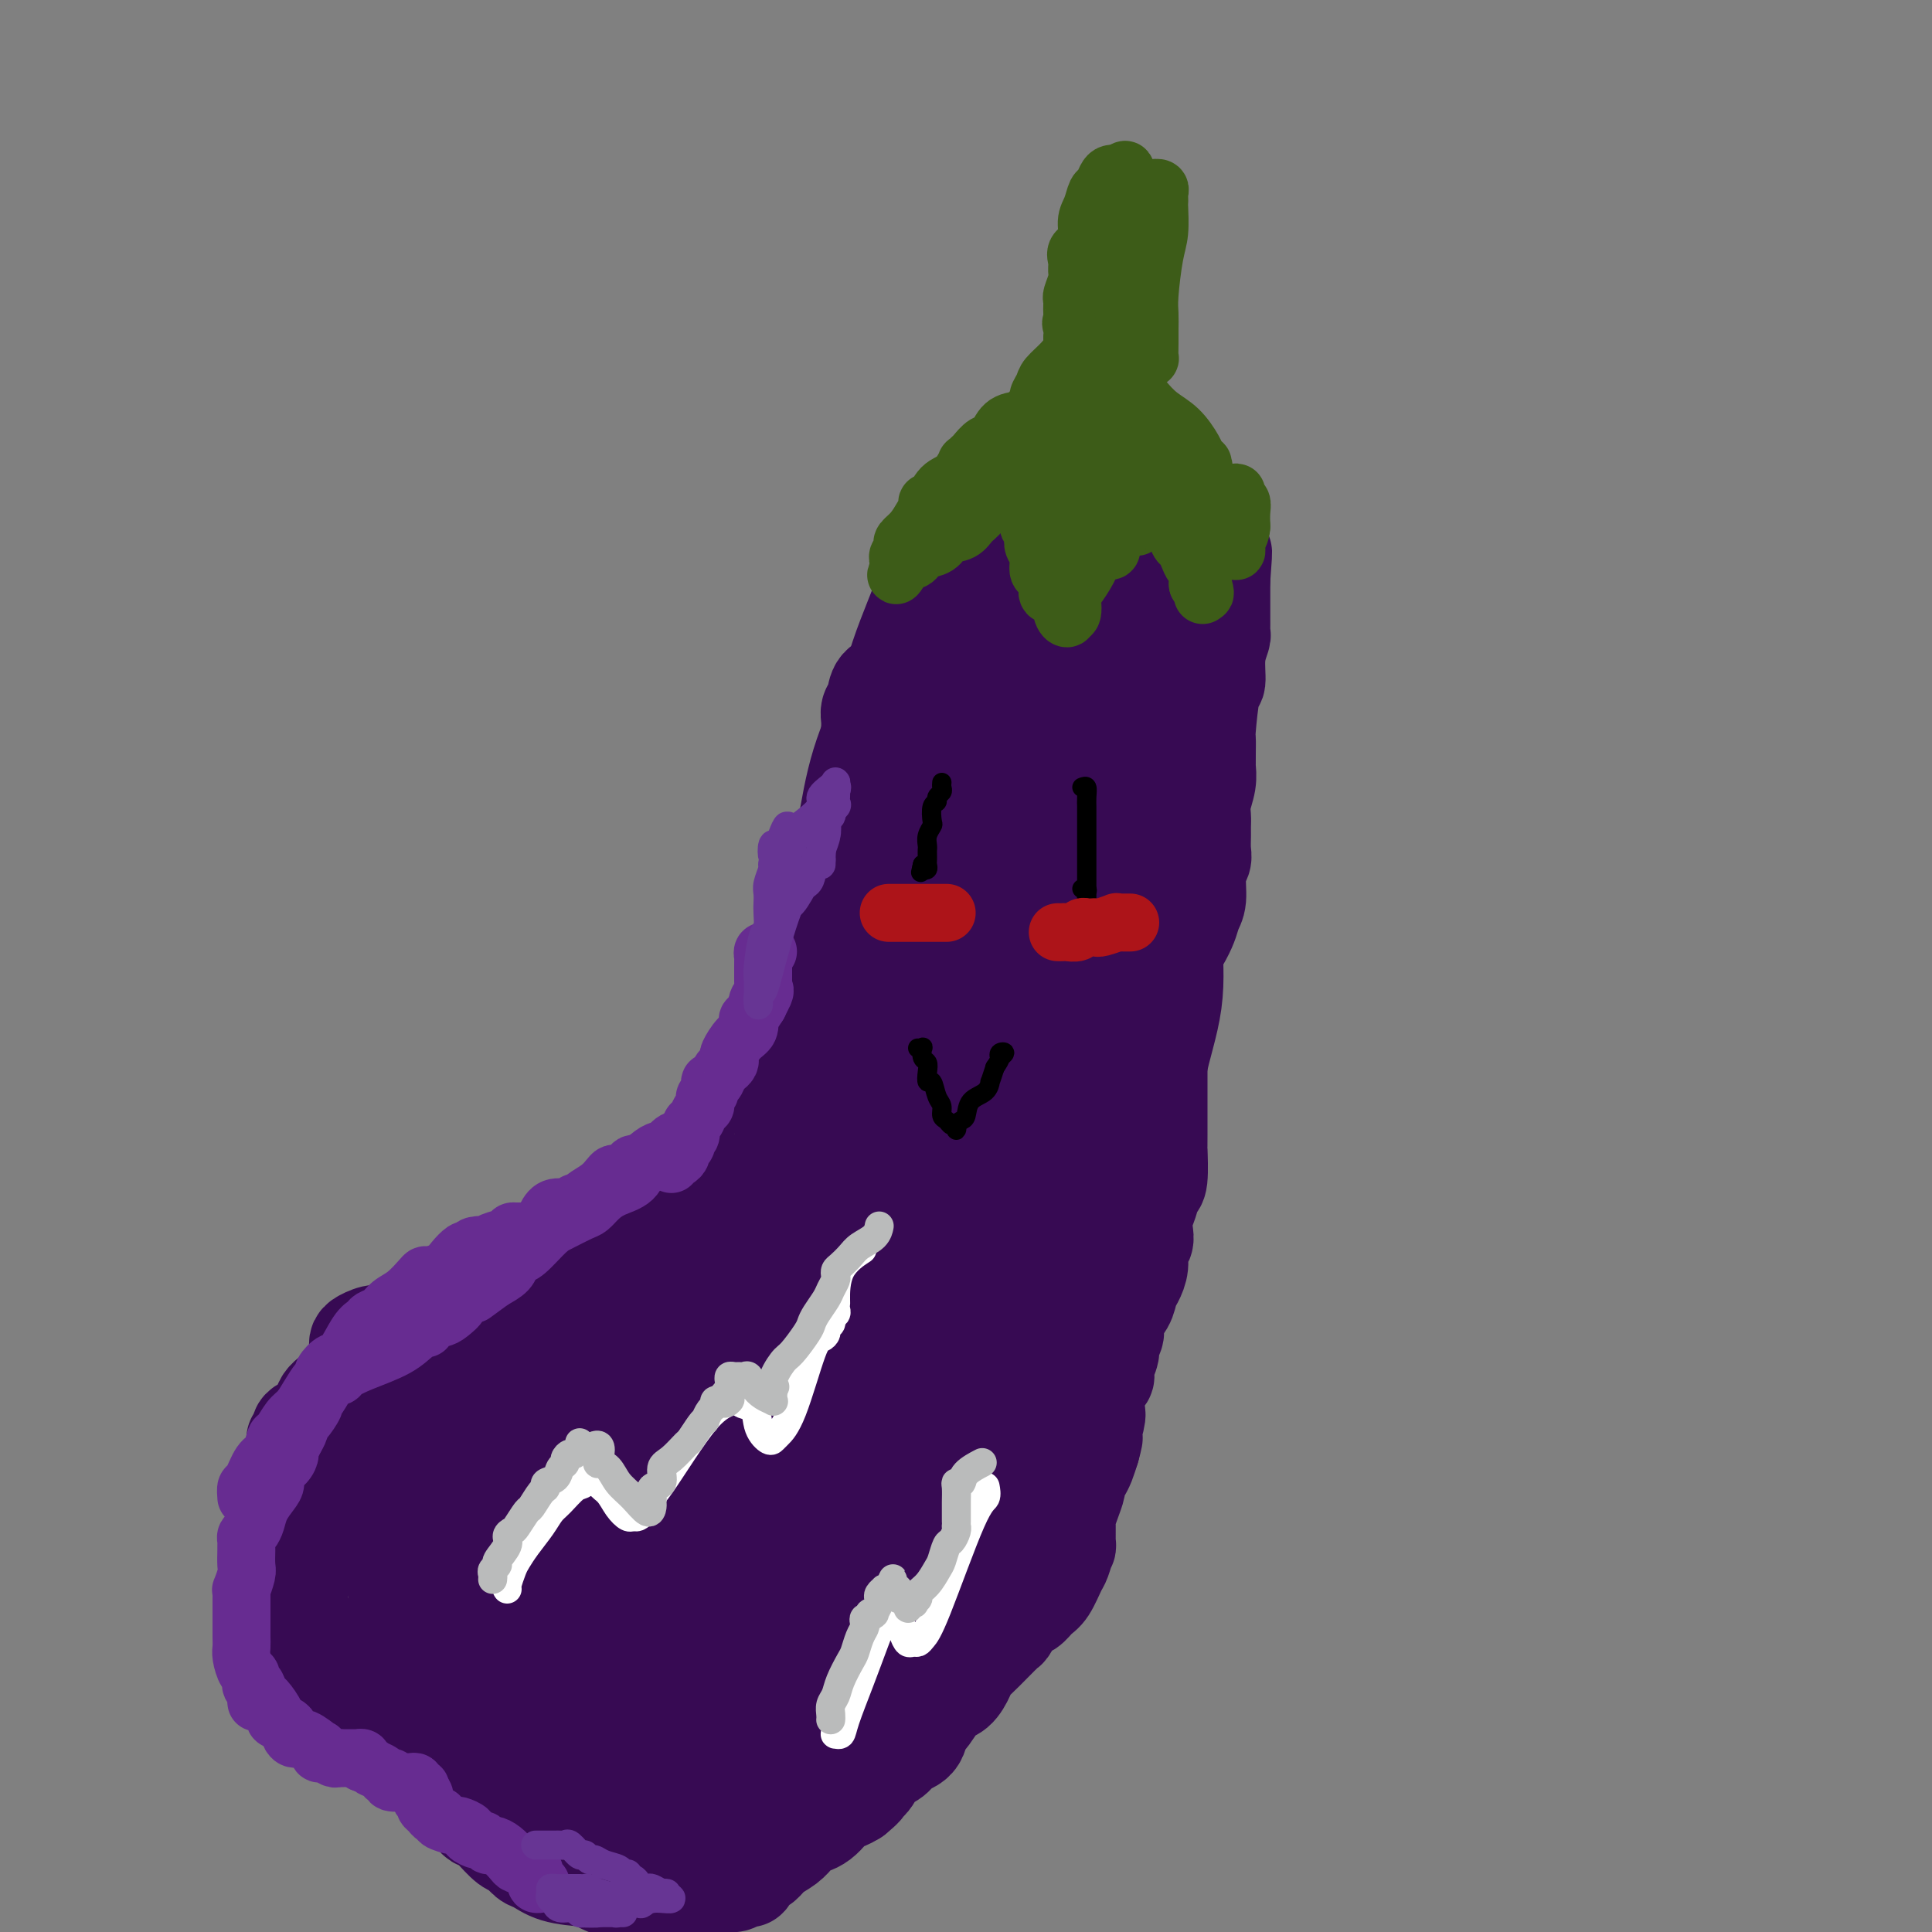 <svg viewBox='0 0 400 400' version='1.1' xmlns='http://www.w3.org/2000/svg' xmlns:xlink='http://www.w3.org/1999/xlink'><rect x="0" y="0" width="400" height="400" fill="#808080" stroke="none"/><g fill='none' stroke='#370A53' stroke-width='20' stroke-linecap='round' stroke-linejoin='round'><path d='M237,110c-0.336,-0.416 -0.673,-0.832 -1,-1c-0.327,-0.168 -0.645,-0.087 -1,0c-0.355,0.087 -0.746,0.179 -1,0c-0.254,-0.179 -0.371,-0.630 -1,-1c-0.629,-0.370 -1.771,-0.658 -2,-1c-0.229,-0.342 0.455,-0.736 0,-1c-0.455,-0.264 -2.048,-0.396 -3,-1c-0.952,-0.604 -1.264,-1.680 -2,-2c-0.736,-0.320 -1.896,0.114 -3,0c-1.104,-0.114 -2.152,-0.778 -3,-1c-0.848,-0.222 -1.498,-0.003 -2,0c-0.502,0.003 -0.858,-0.209 -1,0c-0.142,0.209 -0.071,0.839 0,1c0.071,0.161 0.141,-0.146 0,0c-0.141,0.146 -0.495,0.746 -1,1c-0.505,0.254 -1.161,0.161 -2,1c-0.839,0.839 -1.859,2.609 -3,4c-1.141,1.391 -2.401,2.402 -3,3c-0.599,0.598 -0.536,0.782 -1,1c-0.464,0.218 -1.454,0.471 -2,1c-0.546,0.529 -0.647,1.335 -1,2c-0.353,0.665 -0.958,1.190 -2,2c-1.042,0.810 -2.521,1.905 -4,3'/><path d='M198,121c-3.117,3.373 -1.410,2.304 -1,2c0.410,-0.304 -0.477,0.156 -1,1c-0.523,0.844 -0.683,2.070 -1,3c-0.317,0.930 -0.790,1.562 -1,2c-0.210,0.438 -0.158,0.683 -1,2c-0.842,1.317 -2.578,3.708 -4,5c-1.422,1.292 -2.528,1.487 -3,2c-0.472,0.513 -0.308,1.345 -1,2c-0.692,0.655 -2.238,1.135 -3,2c-0.762,0.865 -0.740,2.116 -1,3c-0.260,0.884 -0.801,1.401 -1,2c-0.199,0.599 -0.054,1.281 0,2c0.054,0.719 0.018,1.474 0,2c-0.018,0.526 -0.019,0.822 0,2c0.019,1.178 0.058,3.240 0,4c-0.058,0.760 -0.211,0.220 0,1c0.211,0.780 0.788,2.880 1,4c0.212,1.120 0.059,1.260 0,2c-0.059,0.740 -0.022,2.080 0,3c0.022,0.920 0.031,1.420 0,2c-0.031,0.580 -0.102,1.241 0,2c0.102,0.759 0.378,1.617 0,2c-0.378,0.383 -1.410,0.292 -2,2c-0.590,1.708 -0.738,5.213 -1,7c-0.262,1.787 -0.640,1.854 -1,3c-0.360,1.146 -0.704,3.372 -1,5c-0.296,1.628 -0.543,2.660 -1,4c-0.457,1.340 -1.122,2.988 -2,5c-0.878,2.012 -1.967,4.388 -3,7c-1.033,2.612 -2.009,5.461 -3,8c-0.991,2.539 -1.995,4.770 -3,7'/><path d='M164,221c-3.243,8.464 -2.851,4.623 -3,4c-0.149,-0.623 -0.839,1.971 -1,3c-0.161,1.029 0.206,0.492 0,1c-0.206,0.508 -0.986,2.060 -2,3c-1.014,0.940 -2.262,1.267 -3,2c-0.738,0.733 -0.964,1.872 -2,3c-1.036,1.128 -2.881,2.245 -4,3c-1.119,0.755 -1.512,1.147 -2,2c-0.488,0.853 -1.071,2.165 -2,3c-0.929,0.835 -2.204,1.191 -3,2c-0.796,0.809 -1.114,2.071 -2,3c-0.886,0.929 -2.341,1.527 -5,3c-2.659,1.473 -6.523,3.823 -10,5c-3.477,1.177 -6.569,1.182 -9,2c-2.431,0.818 -4.202,2.448 -5,3c-0.798,0.552 -0.623,0.026 -1,0c-0.377,-0.026 -1.304,0.449 -2,1c-0.696,0.551 -1.159,1.178 -2,2c-0.841,0.822 -2.058,1.837 -4,3c-1.942,1.163 -4.608,2.472 -7,3c-2.392,0.528 -4.512,0.274 -7,1c-2.488,0.726 -5.346,2.432 -7,3c-1.654,0.568 -2.104,-0.003 -3,0c-0.896,0.003 -2.238,0.580 -3,1c-0.762,0.420 -0.943,0.684 -1,1c-0.057,0.316 0.009,0.686 0,1c-0.009,0.314 -0.094,0.573 0,1c0.094,0.427 0.365,1.022 0,2c-0.365,0.978 -1.368,2.340 -2,3c-0.632,0.660 -0.895,0.617 -1,1c-0.105,0.383 -0.053,1.191 0,2'/><path d='M71,288c-0.442,1.910 0.453,1.184 1,1c0.547,-0.184 0.747,0.174 1,1c0.253,0.826 0.560,2.122 1,3c0.440,0.878 1.014,1.339 1,2c-0.014,0.661 -0.615,1.522 0,2c0.615,0.478 2.447,0.573 3,1c0.553,0.427 -0.175,1.184 0,2c0.175,0.816 1.251,1.689 2,2c0.749,0.311 1.171,0.058 2,1c0.829,0.942 2.066,3.078 3,4c0.934,0.922 1.565,0.631 2,1c0.435,0.369 0.672,1.400 1,2c0.328,0.600 0.745,0.770 1,1c0.255,0.230 0.347,0.520 1,1c0.653,0.480 1.867,1.150 3,2c1.133,0.850 2.185,1.881 3,3c0.815,1.119 1.391,2.325 2,3c0.609,0.675 1.250,0.817 2,1c0.750,0.183 1.609,0.406 2,1c0.391,0.594 0.314,1.559 1,2c0.686,0.441 2.134,0.356 3,1c0.866,0.644 1.151,2.015 2,3c0.849,0.985 2.261,1.584 3,2c0.739,0.416 0.806,0.647 1,1c0.194,0.353 0.514,0.826 1,1c0.486,0.174 1.139,0.050 1,0c-0.139,-0.050 -1.069,-0.025 -2,0'/><path d='M112,332c5.520,5.250 0.821,0.875 -1,-1c-1.821,-1.875 -0.764,-1.250 -1,-1c-0.236,0.250 -1.765,0.123 -3,-1c-1.235,-1.123 -2.177,-3.243 -3,-5c-0.823,-1.757 -1.527,-3.150 -3,-4c-1.473,-0.850 -3.714,-1.156 -6,-2c-2.286,-0.844 -4.615,-2.227 -6,-3c-1.385,-0.773 -1.824,-0.935 -2,-1c-0.176,-0.065 -0.088,-0.032 0,0'/><path d='M79,280c-0.366,-0.104 -0.732,-0.209 -1,0c-0.268,0.209 -0.437,0.730 -1,1c-0.563,0.270 -1.521,0.288 -2,1c-0.479,0.712 -0.478,2.117 -1,3c-0.522,0.883 -1.566,1.245 -3,2c-1.434,0.755 -3.259,1.904 -4,3c-0.741,1.096 -0.399,2.140 -1,3c-0.601,0.860 -2.146,1.537 -3,2c-0.854,0.463 -1.017,0.713 -1,1c0.017,0.287 0.215,0.610 0,1c-0.215,0.390 -0.842,0.847 -1,1c-0.158,0.153 0.154,0.003 0,1c-0.154,0.997 -0.773,3.139 -1,4c-0.227,0.861 -0.061,0.439 0,1c0.061,0.561 0.016,2.105 0,3c-0.016,0.895 -0.004,1.140 0,2c0.004,0.860 0.000,2.334 0,3c-0.000,0.666 0.003,0.526 0,1c-0.003,0.474 -0.011,1.564 0,2c0.011,0.436 0.042,0.219 0,1c-0.042,0.781 -0.155,2.560 0,4c0.155,1.440 0.580,2.542 1,4c0.420,1.458 0.834,3.274 1,5c0.166,1.726 0.083,3.363 0,5'/><path d='M62,334c0.337,5.977 0.681,2.918 1,2c0.319,-0.918 0.613,0.305 1,1c0.387,0.695 0.866,0.861 1,1c0.134,0.139 -0.077,0.250 0,1c0.077,0.750 0.443,2.138 1,3c0.557,0.862 1.307,1.198 2,2c0.693,0.802 1.331,2.068 2,3c0.669,0.932 1.368,1.528 2,2c0.632,0.472 1.195,0.818 2,2c0.805,1.182 1.851,3.199 3,4c1.149,0.801 2.400,0.386 3,1c0.600,0.614 0.550,2.258 1,3c0.450,0.742 1.400,0.582 2,1c0.600,0.418 0.849,1.413 1,2c0.151,0.587 0.204,0.766 1,1c0.796,0.234 2.335,0.524 3,1c0.665,0.476 0.454,1.139 1,2c0.546,0.861 1.848,1.919 3,3c1.152,1.081 2.154,2.184 3,3c0.846,0.816 1.537,1.347 2,2c0.463,0.653 0.700,1.430 1,2c0.300,0.570 0.665,0.934 1,1c0.335,0.066 0.642,-0.166 1,0c0.358,0.166 0.768,0.731 1,1c0.232,0.269 0.288,0.242 1,1c0.712,0.758 2.081,2.301 3,3c0.919,0.699 1.387,0.555 2,1c0.613,0.445 1.370,1.480 2,2c0.630,0.520 1.131,0.525 2,1c0.869,0.475 2.105,1.422 4,2c1.895,0.578 4.447,0.789 7,1'/><path d='M122,389c4.596,2.309 4.586,2.083 5,2c0.414,-0.083 1.252,-0.022 2,0c0.748,0.022 1.405,0.006 2,0c0.595,-0.006 1.129,-0.002 1,0c-0.129,0.002 -0.921,0.000 1,0c1.921,-0.000 6.555,0.001 9,0c2.445,-0.001 2.699,-0.004 3,0c0.301,0.004 0.647,0.016 1,0c0.353,-0.016 0.714,-0.061 1,0c0.286,0.061 0.497,0.227 1,0c0.503,-0.227 1.297,-0.848 2,-1c0.703,-0.152 1.315,0.166 2,0c0.685,-0.166 1.444,-0.817 2,-1c0.556,-0.183 0.911,0.103 1,0c0.089,-0.103 -0.086,-0.594 0,-1c0.086,-0.406 0.432,-0.729 1,-1c0.568,-0.271 1.356,-0.492 2,-1c0.644,-0.508 1.142,-1.303 2,-2c0.858,-0.697 2.074,-1.296 3,-2c0.926,-0.704 1.560,-1.511 2,-2c0.440,-0.489 0.684,-0.658 1,-1c0.316,-0.342 0.705,-0.856 1,-1c0.295,-0.144 0.498,0.081 1,0c0.502,-0.081 1.303,-0.469 2,-1c0.697,-0.531 1.290,-1.204 2,-2c0.710,-0.796 1.537,-1.714 2,-2c0.463,-0.286 0.561,0.061 1,0c0.439,-0.061 1.220,-0.531 2,-1'/><path d='M177,372c3.994,-3.219 1.477,-2.267 1,-2c-0.477,0.267 1.084,-0.152 2,-1c0.916,-0.848 1.187,-2.124 2,-3c0.813,-0.876 2.167,-1.352 3,-2c0.833,-0.648 1.146,-1.470 2,-2c0.854,-0.530 2.249,-0.770 3,-2c0.751,-1.230 0.860,-3.450 1,-4c0.140,-0.550 0.312,0.569 1,0c0.688,-0.569 1.890,-2.825 3,-4c1.110,-1.175 2.126,-1.268 3,-2c0.874,-0.732 1.606,-2.102 2,-3c0.394,-0.898 0.451,-1.323 1,-2c0.549,-0.677 1.589,-1.605 3,-3c1.411,-1.395 3.193,-3.256 4,-4c0.807,-0.744 0.639,-0.371 1,-1c0.361,-0.629 1.252,-2.259 2,-3c0.748,-0.741 1.352,-0.591 2,-1c0.648,-0.409 1.340,-1.376 2,-2c0.660,-0.624 1.287,-0.906 2,-2c0.713,-1.094 1.512,-3.000 2,-4c0.488,-1.000 0.666,-1.092 1,-2c0.334,-0.908 0.824,-2.630 1,-3c0.176,-0.370 0.037,0.612 0,0c-0.037,-0.612 0.028,-2.817 0,-4c-0.028,-1.183 -0.148,-1.342 0,-2c0.148,-0.658 0.564,-1.814 1,-3c0.436,-1.186 0.890,-2.404 1,-3c0.110,-0.596 -0.125,-0.572 0,-1c0.125,-0.428 0.611,-1.307 1,-2c0.389,-0.693 0.683,-1.198 1,-2c0.317,-0.802 0.659,-1.901 1,-3'/><path d='M226,300c1.332,-4.719 0.164,-2.018 0,-2c-0.164,0.018 0.678,-2.649 1,-4c0.322,-1.351 0.124,-1.386 0,-2c-0.124,-0.614 -0.173,-1.806 0,-3c0.173,-1.194 0.567,-2.389 1,-3c0.433,-0.611 0.905,-0.638 1,-1c0.095,-0.362 -0.187,-1.059 0,-2c0.187,-0.941 0.841,-2.128 1,-3c0.159,-0.872 -0.179,-1.431 0,-2c0.179,-0.569 0.874,-1.149 1,-2c0.126,-0.851 -0.316,-1.974 0,-3c0.316,-1.026 1.390,-1.955 2,-3c0.610,-1.045 0.756,-2.205 1,-3c0.244,-0.795 0.588,-1.223 1,-2c0.412,-0.777 0.894,-1.902 1,-3c0.106,-1.098 -0.165,-2.169 0,-3c0.165,-0.831 0.765,-1.421 1,-2c0.235,-0.579 0.105,-1.148 0,-2c-0.105,-0.852 -0.186,-1.988 0,-3c0.186,-1.012 0.638,-1.902 1,-3c0.362,-1.098 0.633,-2.406 1,-3c0.367,-0.594 0.830,-0.475 1,-2c0.170,-1.525 0.045,-4.693 0,-6c-0.045,-1.307 -0.012,-0.753 0,-1c0.012,-0.247 0.003,-1.295 0,-2c-0.003,-0.705 -0.001,-1.066 0,-2c0.001,-0.934 0.000,-2.441 0,-4c-0.000,-1.559 -0.000,-3.170 0,-4c0.000,-0.830 0.000,-0.877 0,-1c-0.000,-0.123 -0.000,-0.321 0,-1c0.000,-0.679 0.000,-1.840 0,-3'/><path d='M240,220c0.135,-4.854 -0.028,-3.990 0,-4c0.028,-0.010 0.246,-0.896 0,-3c-0.246,-2.104 -0.957,-5.428 0,-9c0.957,-3.572 3.581,-7.394 5,-10c1.419,-2.606 1.634,-3.996 2,-5c0.366,-1.004 0.883,-1.624 1,-3c0.117,-1.376 -0.165,-3.510 0,-5c0.165,-1.490 0.776,-2.338 1,-3c0.224,-0.662 0.059,-1.138 0,-2c-0.059,-0.862 -0.012,-2.110 0,-3c0.012,-0.890 -0.011,-1.422 0,-2c0.011,-0.578 0.055,-1.201 0,-2c-0.055,-0.799 -0.211,-1.774 0,-3c0.211,-1.226 0.789,-2.704 1,-4c0.211,-1.296 0.056,-2.410 0,-3c-0.056,-0.590 -0.012,-0.657 0,-1c0.012,-0.343 -0.007,-0.964 0,-2c0.007,-1.036 0.039,-2.489 0,-3c-0.039,-0.511 -0.150,-0.081 0,-2c0.150,-1.919 0.562,-6.188 1,-8c0.438,-1.812 0.902,-1.167 1,-2c0.098,-0.833 -0.170,-3.142 0,-5c0.170,-1.858 0.778,-3.264 1,-4c0.222,-0.736 0.060,-0.803 0,-1c-0.060,-0.197 -0.016,-0.524 0,-1c0.016,-0.476 0.004,-1.100 0,-2c-0.004,-0.900 -0.001,-2.076 0,-3c0.001,-0.924 0.000,-1.595 0,-2c-0.000,-0.405 -0.000,-0.544 0,-1c0.000,-0.456 0.000,-1.228 0,-2'/><path d='M253,120c0.758,-10.390 0.153,-3.366 0,-1c-0.153,2.366 0.145,0.074 0,-1c-0.145,-1.074 -0.732,-0.929 -1,-1c-0.268,-0.071 -0.217,-0.358 -1,-1c-0.783,-0.642 -2.398,-1.640 -3,-2c-0.602,-0.360 -0.190,-0.082 0,0c0.190,0.082 0.156,-0.030 0,0c-0.156,0.030 -0.436,0.204 -1,0c-0.564,-0.204 -1.411,-0.786 -2,-1c-0.589,-0.214 -0.918,-0.058 -1,0c-0.082,0.058 0.083,0.020 0,0c-0.083,-0.020 -0.413,-0.020 -1,0c-0.587,0.020 -1.432,0.061 -2,0c-0.568,-0.061 -0.859,-0.223 -1,0c-0.141,0.223 -0.132,0.830 -1,1c-0.868,0.170 -2.614,-0.099 -4,0c-1.386,0.099 -2.412,0.565 -3,1c-0.588,0.435 -0.740,0.839 -1,1c-0.260,0.161 -0.630,0.081 -1,0'/><path d='M230,116c-2.902,0.918 -2.658,1.714 -3,2c-0.342,0.286 -1.271,0.062 -2,0c-0.729,-0.062 -1.258,0.038 -2,0c-0.742,-0.038 -1.697,-0.213 -2,0c-0.303,0.213 0.046,0.815 0,1c-0.046,0.185 -0.486,-0.047 -1,0c-0.514,0.047 -1.102,0.373 -2,1c-0.898,0.627 -2.108,1.554 -3,2c-0.892,0.446 -1.468,0.411 -2,1c-0.532,0.589 -1.021,1.801 -2,3c-0.979,1.199 -2.446,2.386 -3,3c-0.554,0.614 -0.193,0.657 -1,2c-0.807,1.343 -2.783,3.988 -4,5c-1.217,1.012 -1.675,0.392 -2,1c-0.325,0.608 -0.516,2.446 -1,4c-0.484,1.554 -1.263,2.826 -2,4c-0.737,1.174 -1.434,2.252 -2,3c-0.566,0.748 -1.001,1.166 -2,3c-0.999,1.834 -2.561,5.082 -3,7c-0.439,1.918 0.244,2.505 0,3c-0.244,0.495 -1.414,0.900 -2,2c-0.586,1.100 -0.588,2.897 -1,4c-0.412,1.103 -1.234,1.513 -2,2c-0.766,0.487 -1.475,1.050 -2,2c-0.525,0.950 -0.864,2.288 -2,4c-1.136,1.712 -3.067,3.799 -4,5c-0.933,1.201 -0.866,1.516 -1,2c-0.134,0.484 -0.467,1.138 -1,2c-0.533,0.862 -1.267,1.931 -2,3'/><path d='M174,187c-5.547,9.728 -2.415,5.049 -2,4c0.415,-1.049 -1.889,1.534 -3,4c-1.111,2.466 -1.030,4.816 -1,6c0.030,1.184 0.008,1.203 0,2c-0.008,0.797 -0.001,2.371 0,3c0.001,0.629 -0.003,0.314 0,1c0.003,0.686 0.015,2.372 0,3c-0.015,0.628 -0.056,0.196 0,1c0.056,0.804 0.208,2.842 0,4c-0.208,1.158 -0.777,1.435 -1,2c-0.223,0.565 -0.102,1.417 0,2c0.102,0.583 0.183,0.895 0,1c-0.183,0.105 -0.631,0.001 -1,0c-0.369,-0.001 -0.661,0.102 -1,0c-0.339,-0.102 -0.726,-0.408 -1,-2c-0.274,-1.592 -0.434,-4.471 0,-8c0.434,-3.529 1.464,-7.708 3,-12c1.536,-4.292 3.580,-8.697 5,-13c1.420,-4.303 2.218,-8.505 3,-13c0.782,-4.495 1.549,-9.285 3,-14c1.451,-4.715 3.587,-9.355 5,-13c1.413,-3.645 2.104,-6.293 3,-9c0.896,-2.707 1.998,-5.471 3,-8c1.002,-2.529 1.904,-4.821 3,-7c1.096,-2.179 2.388,-4.244 3,-6c0.612,-1.756 0.546,-3.203 1,-4c0.454,-0.797 1.430,-0.945 2,-1c0.570,-0.055 0.734,-0.016 1,0c0.266,0.016 0.633,0.008 1,0'/><path d='M200,110c0.574,-0.158 0.010,-0.052 0,0c-0.010,0.052 0.536,0.051 1,0c0.464,-0.051 0.847,-0.152 1,0c0.153,0.152 0.076,0.557 0,1c-0.076,0.443 -0.150,0.925 0,1c0.150,0.075 0.525,-0.258 1,2c0.475,2.258 1.051,7.108 1,11c-0.051,3.892 -0.729,6.826 -1,8c-0.271,1.174 -0.136,0.587 0,0'/></g>
<g fill='none' stroke='#370A53' stroke-width='28' stroke-linecap='round' stroke-linejoin='round'><path d='M219,143c-0.416,-0.529 -0.832,-1.058 -1,0c-0.168,1.058 -0.088,3.704 -1,7c-0.912,3.296 -2.814,7.241 -4,12c-1.186,4.759 -1.654,10.330 -3,16c-1.346,5.670 -3.569,11.439 -6,18c-2.431,6.561 -5.068,13.914 -6,17c-0.932,3.086 -0.158,1.904 0,2c0.158,0.096 -0.300,1.471 0,-1c0.300,-2.471 1.358,-8.788 2,-16c0.642,-7.212 0.867,-15.319 0,-24c-0.867,-8.681 -2.828,-17.937 -4,-26c-1.172,-8.063 -1.556,-14.933 -1,-18c0.556,-3.067 2.053,-2.329 2,-2c-0.053,0.329 -1.655,0.251 -2,0c-0.345,-0.251 0.567,-0.676 0,1c-0.567,1.676 -2.614,5.451 -4,9c-1.386,3.549 -2.110,6.871 -3,12c-0.890,5.129 -1.945,12.064 -3,19'/><path d='M185,169c-0.994,5.911 -0.479,5.187 0,6c0.479,0.813 0.921,3.161 1,4c0.079,0.839 -0.204,0.168 0,1c0.204,0.832 0.894,3.165 1,4c0.106,0.835 -0.373,0.172 0,1c0.373,0.828 1.599,3.149 2,4c0.401,0.851 -0.023,0.234 0,0c0.023,-0.234 0.493,-0.083 1,0c0.507,0.083 1.051,0.098 1,1c-0.051,0.902 -0.696,2.692 1,0c1.696,-2.692 5.733,-9.867 8,-16c2.267,-6.133 2.765,-11.226 3,-16c0.235,-4.774 0.207,-9.230 0,-13c-0.207,-3.770 -0.593,-6.855 -1,-9c-0.407,-2.145 -0.837,-3.349 -1,-4c-0.163,-0.651 -0.061,-0.749 0,-1c0.061,-0.251 0.082,-0.655 0,-1c-0.082,-0.345 -0.266,-0.633 0,-1c0.266,-0.367 0.983,-0.815 2,0c1.017,0.815 2.334,2.892 3,4c0.666,1.108 0.682,1.247 1,2c0.318,0.753 0.938,2.120 2,4c1.062,1.880 2.564,4.272 4,7c1.436,2.728 2.805,5.792 4,9c1.195,3.208 2.215,6.561 3,9c0.785,2.439 1.334,3.963 2,5c0.666,1.037 1.449,1.587 2,2c0.551,0.413 0.872,0.689 1,0c0.128,-0.689 0.064,-2.345 0,-4'/><path d='M225,167c0.204,-2.463 0.215,-6.622 0,-11c-0.215,-4.378 -0.657,-8.977 0,-13c0.657,-4.023 2.411,-7.470 4,-11c1.589,-3.530 3.011,-7.143 4,-9c0.989,-1.857 1.543,-1.959 2,-2c0.457,-0.041 0.816,-0.022 1,0c0.184,0.022 0.194,0.047 1,2c0.806,1.953 2.409,5.836 3,11c0.591,5.164 0.172,11.611 0,16c-0.172,4.389 -0.096,6.720 0,10c0.096,3.280 0.212,7.509 0,11c-0.212,3.491 -0.750,6.243 -1,10c-0.250,3.757 -0.210,8.518 0,13c0.210,4.482 0.592,8.686 0,13c-0.592,4.314 -2.158,8.738 -3,13c-0.842,4.262 -0.962,8.362 -1,10c-0.038,1.638 0.004,0.814 0,1c-0.004,0.186 -0.054,1.381 0,0c0.054,-1.381 0.213,-5.337 0,-9c-0.213,-3.663 -0.797,-7.031 -2,-14c-1.203,-6.969 -3.023,-17.538 -6,-30c-2.977,-12.462 -7.109,-26.817 -10,-38c-2.891,-11.183 -4.540,-19.195 -5,-22c-0.460,-2.805 0.270,-0.402 1,2'/><path d='M213,120c-1.992,-13.131 4.030,9.042 7,20c2.970,10.958 2.890,10.701 2,18c-0.890,7.299 -2.591,22.153 -4,33c-1.409,10.847 -2.527,17.685 -4,25c-1.473,7.315 -3.302,15.106 -5,21c-1.698,5.894 -3.264,9.889 -4,13c-0.736,3.111 -0.643,5.336 -1,9c-0.357,3.664 -1.166,8.765 -2,12c-0.834,3.235 -1.695,4.602 -2,5c-0.305,0.398 -0.054,-0.173 0,0c0.054,0.173 -0.088,1.089 0,0c0.088,-1.089 0.405,-4.184 0,-13c-0.405,-8.816 -1.533,-23.355 -2,-34c-0.467,-10.645 -0.273,-17.398 0,-23c0.273,-5.602 0.627,-10.054 1,-12c0.373,-1.946 0.766,-1.387 1,-1c0.234,0.387 0.309,0.601 -1,4c-1.309,3.399 -4.001,9.982 -7,18c-2.999,8.018 -6.304,17.471 -10,27c-3.696,9.529 -7.782,19.134 -11,28c-3.218,8.866 -5.567,16.995 -7,22c-1.433,5.005 -1.951,6.888 -2,8c-0.049,1.112 0.371,1.453 0,2c-0.371,0.547 -1.535,1.299 -2,0c-0.465,-1.299 -0.233,-4.650 0,-8'/><path d='M160,294c0.546,-3.469 1.912,-8.142 3,-16c1.088,-7.858 1.899,-18.900 3,-28c1.101,-9.100 2.491,-16.259 3,-19c0.509,-2.741 0.138,-1.066 0,-1c-0.138,0.066 -0.045,-1.479 0,-1c0.045,0.479 0.040,2.982 0,6c-0.040,3.018 -0.114,6.553 -3,17c-2.886,10.447 -8.585,27.807 -13,38c-4.415,10.193 -7.546,13.218 -11,17c-3.454,3.782 -7.230,8.322 -9,11c-1.770,2.678 -1.532,3.496 -2,4c-0.468,0.504 -1.641,0.696 -2,1c-0.359,0.304 0.096,0.722 0,1c-0.096,0.278 -0.744,0.418 -1,0c-0.256,-0.418 -0.120,-1.393 0,-4c0.120,-2.607 0.224,-6.846 0,-11c-0.224,-4.154 -0.776,-8.224 -1,-10c-0.224,-1.776 -0.121,-1.258 0,-1c0.121,0.258 0.260,0.258 0,0c-0.260,-0.258 -0.920,-0.773 -2,-1c-1.080,-0.227 -2.581,-0.165 -5,1c-2.419,1.165 -5.756,3.434 -9,5c-3.244,1.566 -6.395,2.430 -8,4c-1.605,1.570 -1.663,3.846 -1,5c0.663,1.154 2.047,1.187 3,2c0.953,0.813 1.477,2.407 2,4'/><path d='M107,318c1.173,1.323 1.607,1.629 2,2c0.393,0.371 0.746,0.805 1,1c0.254,0.195 0.408,0.149 1,0c0.592,-0.149 1.622,-0.403 2,0c0.378,0.403 0.103,1.463 2,0c1.897,-1.463 5.965,-5.448 10,-9c4.035,-3.552 8.035,-6.671 11,-10c2.965,-3.329 4.893,-6.868 6,-11c1.107,-4.132 1.394,-8.858 1,-13c-0.394,-4.142 -1.467,-7.700 -2,-10c-0.533,-2.300 -0.526,-3.341 -1,-4c-0.474,-0.659 -1.428,-0.936 -2,-1c-0.572,-0.064 -0.763,0.085 -2,0c-1.237,-0.085 -3.519,-0.405 -6,0c-2.481,0.405 -5.160,1.534 -9,3c-3.840,1.466 -8.840,3.269 -13,6c-4.160,2.731 -7.479,6.391 -11,10c-3.521,3.609 -7.244,7.166 -10,11c-2.756,3.834 -4.544,7.945 -5,10c-0.456,2.055 0.420,2.053 1,2c0.580,-0.053 0.864,-0.158 1,0c0.136,0.158 0.126,0.578 0,1c-0.126,0.422 -0.367,0.848 0,1c0.367,0.152 1.342,0.032 3,0c1.658,-0.032 4.000,0.024 7,0c3.000,-0.024 6.658,-0.128 10,-1c3.342,-0.872 6.368,-2.513 9,-4c2.632,-1.487 4.870,-2.821 6,-4c1.130,-1.179 1.150,-2.202 1,-3c-0.150,-0.798 -0.472,-1.371 -1,-2c-0.528,-0.629 -1.264,-1.315 -2,-2'/><path d='M117,291c-0.518,-1.170 -0.812,-0.596 -1,-1c-0.188,-0.404 -0.270,-1.787 -2,-3c-1.730,-1.213 -5.108,-2.257 -8,-3c-2.892,-0.743 -5.299,-1.186 -9,0c-3.701,1.186 -8.698,4.001 -11,6c-2.302,1.999 -1.910,3.180 -2,6c-0.090,2.820 -0.664,7.277 0,11c0.664,3.723 2.564,6.712 4,10c1.436,3.288 2.409,6.874 3,9c0.591,2.126 0.801,2.793 2,4c1.199,1.207 3.386,2.954 4,4c0.614,1.046 -0.345,1.390 0,2c0.345,0.610 1.994,1.485 3,2c1.006,0.515 1.368,0.670 2,1c0.632,0.330 1.532,0.835 4,0c2.468,-0.835 6.503,-3.008 9,-5c2.497,-1.992 3.457,-3.802 4,-6c0.543,-2.198 0.671,-4.785 1,-8c0.329,-3.215 0.859,-7.058 0,-11c-0.859,-3.942 -3.107,-7.984 -5,-11c-1.893,-3.016 -3.432,-5.005 -4,-6c-0.568,-0.995 -0.165,-0.996 0,-1c0.165,-0.004 0.093,-0.012 0,0c-0.093,0.012 -0.207,0.043 -2,1c-1.793,0.957 -5.263,2.839 -9,5c-3.737,2.161 -7.739,4.600 -10,6c-2.261,1.400 -2.780,1.759 -3,2c-0.220,0.241 -0.141,0.364 1,1c1.141,0.636 3.346,1.787 5,3c1.654,1.213 2.758,2.490 4,5c1.242,2.510 2.621,6.255 4,10'/><path d='M101,324c1.007,2.513 1.525,3.795 2,5c0.475,1.205 0.907,2.333 1,3c0.093,0.667 -0.154,0.874 0,1c0.154,0.126 0.710,0.173 1,0c0.290,-0.173 0.313,-0.565 0,-1c-0.313,-0.435 -0.963,-0.913 -1,-2c-0.037,-1.087 0.539,-2.782 0,-6c-0.539,-3.218 -2.194,-7.959 -4,-12c-1.806,-4.041 -3.763,-7.384 -5,-9c-1.237,-1.616 -1.754,-1.506 -2,-2c-0.246,-0.494 -0.219,-1.593 -1,-2c-0.781,-0.407 -2.369,-0.124 -3,0c-0.631,0.124 -0.306,0.088 -1,1c-0.694,0.912 -2.406,2.772 -3,4c-0.594,1.228 -0.068,1.823 0,3c0.068,1.177 -0.321,2.935 0,4c0.321,1.065 1.353,1.437 2,3c0.647,1.563 0.908,4.317 1,6c0.092,1.683 0.014,2.295 0,3c-0.014,0.705 0.035,1.504 0,2c-0.035,0.496 -0.154,0.690 0,1c0.154,0.310 0.580,0.737 1,1c0.420,0.263 0.834,0.361 1,0c0.166,-0.361 0.083,-1.180 0,-2'/><path d='M90,325c0.817,2.299 0.360,1.047 0,-1c-0.360,-2.047 -0.621,-4.890 -2,-8c-1.379,-3.110 -3.874,-6.489 -5,-8c-1.126,-1.511 -0.881,-1.155 -1,-1c-0.119,0.155 -0.600,0.110 -1,0c-0.400,-0.110 -0.719,-0.284 -1,0c-0.281,0.284 -0.524,1.025 0,2c0.524,0.975 1.813,2.183 3,6c1.187,3.817 2.270,10.242 3,14c0.730,3.758 1.107,4.849 2,6c0.893,1.151 2.302,2.361 3,3c0.698,0.639 0.686,0.708 1,1c0.314,0.292 0.956,0.807 1,1c0.044,0.193 -0.508,0.065 0,1c0.508,0.935 2.076,2.934 3,4c0.924,1.066 1.204,1.201 2,2c0.796,0.799 2.108,2.264 3,3c0.892,0.736 1.364,0.745 2,1c0.636,0.255 1.437,0.757 2,1c0.563,0.243 0.889,0.225 1,0c0.111,-0.225 0.008,-0.659 0,-1c-0.008,-0.341 0.080,-0.588 0,-2c-0.080,-1.412 -0.326,-3.987 -1,-7c-0.674,-3.013 -1.775,-6.462 -3,-9c-1.225,-2.538 -2.574,-4.166 -3,-5c-0.426,-0.834 0.071,-0.875 0,-1c-0.071,-0.125 -0.710,-0.332 -1,0c-0.290,0.332 -0.232,1.205 -1,2c-0.768,0.795 -2.362,1.513 -3,3c-0.638,1.487 -0.319,3.744 0,6'/><path d='M94,338c0.135,2.089 0.471,4.311 2,7c1.529,2.689 4.251,5.845 8,10c3.749,4.155 8.524,9.310 13,14c4.476,4.690 8.654,8.917 13,12c4.346,3.083 8.859,5.024 11,6c2.141,0.976 1.911,0.989 2,1c0.089,0.011 0.496,0.020 1,0c0.504,-0.020 1.105,-0.068 2,-1c0.895,-0.932 2.083,-2.747 3,-4c0.917,-1.253 1.563,-1.945 2,-3c0.437,-1.055 0.665,-2.472 1,-5c0.335,-2.528 0.778,-6.167 1,-9c0.222,-2.833 0.224,-4.859 0,-6c-0.224,-1.141 -0.675,-1.398 -1,-2c-0.325,-0.602 -0.523,-1.548 -1,-2c-0.477,-0.452 -1.234,-0.411 -2,-1c-0.766,-0.589 -1.542,-1.809 -3,-3c-1.458,-1.191 -3.599,-2.352 -5,-3c-1.401,-0.648 -2.061,-0.784 -3,-1c-0.939,-0.216 -2.158,-0.511 -3,0c-0.842,0.511 -1.307,1.828 -2,3c-0.693,1.172 -1.613,2.199 -2,3c-0.387,0.801 -0.242,1.377 0,2c0.242,0.623 0.579,1.292 1,2c0.421,0.708 0.924,1.456 1,2c0.076,0.544 -0.275,0.886 0,1c0.275,0.114 1.176,0.000 2,0c0.824,-0.000 1.571,0.113 2,0c0.429,-0.113 0.538,-0.454 2,-2c1.462,-1.546 4.275,-4.299 7,-7c2.725,-2.701 5.363,-5.351 8,-8'/><path d='M154,344c3.065,-4.122 2.228,-5.925 2,-9c-0.228,-3.075 0.153,-7.420 0,-10c-0.153,-2.580 -0.839,-3.394 -1,-4c-0.161,-0.606 0.204,-1.002 0,-1c-0.204,0.002 -0.976,0.404 -1,0c-0.024,-0.404 0.699,-1.612 -2,0c-2.699,1.612 -8.819,6.044 -13,10c-4.181,3.956 -6.424,7.434 -8,12c-1.576,4.566 -2.486,10.219 -3,14c-0.514,3.781 -0.630,5.689 0,7c0.630,1.311 2.008,2.023 3,3c0.992,0.977 1.598,2.217 2,3c0.402,0.783 0.599,1.108 4,0c3.401,-1.108 10.004,-3.650 16,-7c5.996,-3.350 11.384,-7.509 17,-11c5.616,-3.491 11.461,-6.312 15,-9c3.539,-2.688 4.774,-5.241 6,-8c1.226,-2.759 2.444,-5.724 3,-8c0.556,-2.276 0.451,-3.864 -1,-10c-1.451,-6.136 -4.246,-16.820 -6,-27c-1.754,-10.180 -2.465,-19.856 -3,-26c-0.535,-6.144 -0.894,-8.755 -1,-10c-0.106,-1.245 0.041,-1.123 0,-1c-0.041,0.123 -0.270,0.247 -2,2c-1.730,1.753 -4.961,5.136 -8,9c-3.039,3.864 -5.887,8.211 -9,12c-3.113,3.789 -6.492,7.020 -11,13c-4.508,5.980 -10.145,14.709 -13,20c-2.855,5.291 -2.927,7.146 -3,9'/><path d='M137,317c-2.451,5.794 -0.578,5.779 0,6c0.578,0.221 -0.138,0.676 0,1c0.138,0.324 1.132,0.515 2,1c0.868,0.485 1.612,1.262 2,2c0.388,0.738 0.420,1.437 2,2c1.580,0.563 4.708,0.990 8,1c3.292,0.010 6.748,-0.398 11,-2c4.252,-1.602 9.301,-4.397 14,-8c4.699,-3.603 9.049,-8.014 12,-12c2.951,-3.986 4.503,-7.547 6,-12c1.497,-4.453 2.937,-9.797 4,-14c1.063,-4.203 1.748,-7.263 2,-9c0.252,-1.737 0.071,-2.151 0,-3c-0.071,-0.849 -0.032,-2.134 0,-2c0.032,0.134 0.056,1.689 0,3c-0.056,1.311 -0.192,2.380 0,4c0.192,1.620 0.714,3.790 0,7c-0.714,3.210 -2.662,7.459 -4,11c-1.338,3.541 -2.065,6.376 -3,10c-0.935,3.624 -2.079,8.039 -4,12c-1.921,3.961 -4.620,7.467 -7,11c-2.380,3.533 -4.442,7.091 -6,10c-1.558,2.909 -2.612,5.168 -3,6c-0.388,0.832 -0.111,0.238 0,0c0.111,-0.238 0.055,-0.119 0,0'/><path d='M173,342c-2.133,3.344 0.536,-1.796 3,-5c2.464,-3.204 4.723,-4.471 11,-10c6.277,-5.529 16.571,-15.320 21,-20c4.429,-4.680 2.994,-4.250 3,-5c0.006,-0.750 1.455,-2.679 3,-6c1.545,-3.321 3.187,-8.034 5,-13c1.813,-4.966 3.799,-10.185 5,-13c1.201,-2.815 1.618,-3.227 2,-4c0.382,-0.773 0.730,-1.909 1,-3c0.270,-1.091 0.461,-2.137 1,-4c0.539,-1.863 1.426,-4.542 2,-7c0.574,-2.458 0.835,-4.693 1,-7c0.165,-2.307 0.233,-4.686 0,-6c-0.233,-1.314 -0.767,-1.564 -1,-2c-0.233,-0.436 -0.165,-1.056 0,0c0.165,1.056 0.426,3.790 0,7c-0.426,3.210 -1.540,6.896 -3,11c-1.460,4.104 -3.266,8.625 -5,13c-1.734,4.375 -3.397,8.603 -5,13c-1.603,4.397 -3.145,8.964 -5,13c-1.855,4.036 -4.021,7.543 -8,13c-3.979,5.457 -9.771,12.866 -13,17c-3.229,4.134 -3.897,4.995 -6,6c-2.103,1.005 -5.643,2.155 -8,3c-2.357,0.845 -3.531,1.384 -7,1c-3.469,-0.384 -9.235,-1.692 -15,-3'/><path d='M155,331c-6.599,-1.609 -12.096,-4.632 -20,-8c-7.904,-3.368 -18.213,-7.083 -23,-9c-4.787,-1.917 -4.051,-2.038 -4,-2c0.051,0.038 -0.582,0.234 0,-1c0.582,-1.234 2.380,-3.897 5,-7c2.620,-3.103 6.064,-6.645 10,-10c3.936,-3.355 8.365,-6.524 12,-10c3.635,-3.476 6.475,-7.260 10,-11c3.525,-3.740 7.734,-7.438 10,-10c2.266,-2.562 2.587,-3.990 3,-5c0.413,-1.010 0.916,-1.602 2,-4c1.084,-2.398 2.749,-6.601 4,-10c1.251,-3.399 2.086,-5.993 3,-9c0.914,-3.007 1.905,-6.426 3,-10c1.095,-3.574 2.294,-7.304 3,-9c0.706,-1.696 0.918,-1.359 1,-2c0.082,-0.641 0.032,-2.259 0,-3c-0.032,-0.741 -0.047,-0.606 0,-1c0.047,-0.394 0.156,-1.318 0,-2c-0.156,-0.682 -0.578,-1.121 -1,-2c-0.422,-0.879 -0.844,-2.198 -1,-3c-0.156,-0.802 -0.044,-1.086 0,-1c0.044,0.086 0.022,0.543 0,1'/><path d='M172,203c0.063,-2.061 0.722,-0.712 1,0c0.278,0.712 0.176,0.788 0,1c-0.176,0.212 -0.425,0.560 0,1c0.425,0.440 1.523,0.971 2,2c0.477,1.029 0.334,2.554 0,4c-0.334,1.446 -0.860,2.812 -1,4c-0.140,1.188 0.107,2.197 0,3c-0.107,0.803 -0.567,1.402 -1,2c-0.433,0.598 -0.840,1.197 -1,2c-0.160,0.803 -0.073,1.810 0,2c0.073,0.190 0.131,-0.439 0,0c-0.131,0.439 -0.451,1.945 -1,3c-0.549,1.055 -1.326,1.660 -2,3c-0.674,1.340 -1.243,3.415 -2,6c-0.757,2.585 -1.702,5.679 -3,9c-1.298,3.321 -2.949,6.869 -4,10c-1.051,3.131 -1.501,5.843 -3,9c-1.499,3.157 -4.048,6.758 -5,8c-0.952,1.242 -0.308,0.126 0,0c0.308,-0.126 0.279,0.737 0,1c-0.279,0.263 -0.807,-0.074 -1,0c-0.193,0.074 -0.052,0.558 0,1c0.052,0.442 0.015,0.840 0,1c-0.015,0.160 -0.007,0.080 0,0'/></g>
<g fill='none' stroke='#3D5C18' stroke-width='12' stroke-linecap='round' stroke-linejoin='round'><path d='M216,85c-0.189,-0.083 -0.377,-0.166 -1,0c-0.623,0.166 -1.679,0.581 -2,1c-0.321,0.419 0.094,0.841 0,1c-0.094,0.159 -0.696,0.055 -1,0c-0.304,-0.055 -0.309,-0.060 -1,0c-0.691,0.060 -2.069,0.187 -3,1c-0.931,0.813 -1.417,2.313 -2,3c-0.583,0.687 -1.265,0.559 -2,1c-0.735,0.441 -1.522,1.449 -2,2c-0.478,0.551 -0.645,0.646 -1,1c-0.355,0.354 -0.896,0.968 -1,1c-0.104,0.032 0.231,-0.518 0,0c-0.231,0.518 -1.028,2.103 -2,3c-0.972,0.897 -2.119,1.107 -3,2c-0.881,0.893 -1.495,2.469 -2,3c-0.505,0.531 -0.899,0.016 -1,0c-0.101,-0.016 0.092,0.468 0,1c-0.092,0.532 -0.468,1.112 -1,2c-0.532,0.888 -1.218,2.083 -2,3c-0.782,0.917 -1.660,1.555 -2,2c-0.340,0.445 -0.144,0.697 0,1c0.144,0.303 0.235,0.659 0,1c-0.235,0.341 -0.795,0.669 -1,1c-0.205,0.331 -0.055,0.666 0,1c0.055,0.334 0.016,0.667 0,1c-0.016,0.333 -0.008,0.667 0,1'/><path d='M186,118c-1.214,2.467 0.250,0.136 1,-1c0.750,-1.136 0.785,-1.077 1,-1c0.215,0.077 0.609,0.171 1,0c0.391,-0.171 0.780,-0.608 1,-1c0.220,-0.392 0.271,-0.738 1,-1c0.729,-0.262 2.135,-0.439 3,-1c0.865,-0.561 1.190,-1.506 2,-2c0.810,-0.494 2.105,-0.538 3,-1c0.895,-0.462 1.388,-1.343 2,-2c0.612,-0.657 1.342,-1.091 2,-2c0.658,-0.909 1.243,-2.292 2,-3c0.757,-0.708 1.684,-0.740 2,-1c0.316,-0.260 0.019,-0.749 0,-1c-0.019,-0.251 0.240,-0.263 1,-1c0.760,-0.737 2.021,-2.197 3,-3c0.979,-0.803 1.675,-0.947 2,-1c0.325,-0.053 0.280,-0.014 0,0c-0.280,0.014 -0.794,0.004 -1,0c-0.206,-0.004 -0.103,-0.002 0,0'/><path d='M212,96c4.022,-2.978 1.078,0.578 0,2c-1.078,1.422 -0.288,0.709 0,1c0.288,0.291 0.076,1.584 0,2c-0.076,0.416 -0.017,-0.045 0,0c0.017,0.045 -0.009,0.597 0,1c0.009,0.403 0.054,0.657 0,1c-0.054,0.343 -0.207,0.775 0,1c0.207,0.225 0.774,0.245 1,1c0.226,0.755 0.112,2.247 0,3c-0.112,0.753 -0.222,0.767 0,1c0.222,0.233 0.777,0.686 1,1c0.223,0.314 0.115,0.489 0,1c-0.115,0.511 -0.237,1.358 0,2c0.237,0.642 0.832,1.079 1,2c0.168,0.921 -0.092,2.325 0,3c0.092,0.675 0.535,0.622 1,1c0.465,0.378 0.951,1.188 1,2c0.049,0.812 -0.341,1.626 0,2c0.341,0.374 1.411,0.306 2,1c0.589,0.694 0.697,2.148 1,3c0.303,0.852 0.801,1.100 1,1c0.199,-0.100 0.100,-0.550 0,-1'/><path d='M221,127c1.178,1.027 1.124,-0.907 1,-2c-0.124,-1.093 -0.318,-1.347 0,-2c0.318,-0.653 1.147,-1.706 2,-3c0.853,-1.294 1.731,-2.829 2,-4c0.269,-1.171 -0.072,-1.977 0,-3c0.072,-1.023 0.555,-2.262 1,-3c0.445,-0.738 0.851,-0.973 1,-1c0.149,-0.027 0.040,0.155 0,0c-0.040,-0.155 -0.011,-0.647 0,-1c0.011,-0.353 0.003,-0.566 0,-1c-0.003,-0.434 0.000,-1.089 0,-2c-0.000,-0.911 -0.004,-2.079 0,-3c0.004,-0.921 0.016,-1.595 0,-2c-0.016,-0.405 -0.060,-0.542 0,-1c0.060,-0.458 0.226,-1.237 0,-2c-0.226,-0.763 -0.842,-1.509 -1,-2c-0.158,-0.491 0.144,-0.726 0,-1c-0.144,-0.274 -0.732,-0.586 -1,-1c-0.268,-0.414 -0.215,-0.931 0,-1c0.215,-0.069 0.594,0.312 0,0c-0.594,-0.312 -2.160,-1.315 -3,-2c-0.840,-0.685 -0.954,-1.053 -1,-1c-0.046,0.053 -0.023,0.526 0,1'/><path d='M222,90c-0.505,-0.402 0.233,-0.406 1,1c0.767,1.406 1.564,4.224 2,6c0.436,1.776 0.513,2.512 1,4c0.487,1.488 1.384,3.730 2,5c0.616,1.270 0.949,1.569 1,2c0.051,0.431 -0.182,0.995 0,1c0.182,0.005 0.778,-0.550 1,0c0.222,0.550 0.072,2.203 0,3c-0.072,0.797 -0.064,0.736 0,1c0.064,0.264 0.185,0.854 0,1c-0.185,0.146 -0.677,-0.150 -1,0c-0.323,0.150 -0.479,0.746 -1,-1c-0.521,-1.746 -1.407,-5.835 -2,-9c-0.593,-3.165 -0.892,-5.405 -1,-8c-0.108,-2.595 -0.025,-5.544 0,-7c0.025,-1.456 -0.008,-1.418 0,-2c0.008,-0.582 0.057,-1.783 0,-2c-0.057,-0.217 -0.222,0.550 0,1c0.222,0.450 0.829,0.583 1,1c0.171,0.417 -0.094,1.119 0,2c0.094,0.881 0.547,1.940 1,3'/><path d='M227,92c0.532,1.233 0.863,0.814 1,1c0.137,0.186 0.079,0.977 0,1c-0.079,0.023 -0.180,-0.723 0,-1c0.180,-0.277 0.640,-0.086 1,0c0.360,0.086 0.620,0.067 1,0c0.380,-0.067 0.878,-0.180 1,0c0.122,0.180 -0.133,0.654 0,1c0.133,0.346 0.656,0.565 1,1c0.344,0.435 0.511,1.088 1,1c0.489,-0.088 1.301,-0.916 2,0c0.699,0.916 1.287,3.577 2,5c0.713,1.423 1.553,1.607 2,2c0.447,0.393 0.501,0.993 1,2c0.499,1.007 1.443,2.419 2,3c0.557,0.581 0.726,0.331 1,1c0.274,0.669 0.651,2.258 1,3c0.349,0.742 0.668,0.636 1,1c0.332,0.364 0.677,1.197 1,2c0.323,0.803 0.623,1.576 1,2c0.377,0.424 0.832,0.499 1,1c0.168,0.501 0.048,1.429 0,2c-0.048,0.571 -0.024,0.786 0,1'/><path d='M248,121c2.238,3.821 1.332,0.874 1,0c-0.332,-0.874 -0.088,0.324 0,1c0.088,0.676 0.022,0.831 0,1c-0.022,0.169 -0.001,0.352 0,0c0.001,-0.352 -0.020,-1.239 0,-2c0.020,-0.761 0.081,-1.395 0,-2c-0.081,-0.605 -0.302,-1.182 0,-2c0.302,-0.818 1.128,-1.877 2,-3c0.872,-1.123 1.789,-2.309 2,-3c0.211,-0.691 -0.284,-0.886 0,-2c0.284,-1.114 1.348,-3.147 2,-4c0.652,-0.853 0.893,-0.525 1,-1c0.107,-0.475 0.081,-1.754 0,-2c-0.081,-0.246 -0.218,0.542 0,1c0.218,0.458 0.789,0.585 1,1c0.211,0.415 0.060,1.119 0,2c-0.060,0.881 -0.030,1.941 0,3'/><path d='M257,109c-0.080,1.639 -0.781,2.235 -1,3c-0.219,0.765 0.043,1.697 0,2c-0.043,0.303 -0.393,-0.025 -1,-1c-0.607,-0.975 -1.472,-2.598 -2,-4c-0.528,-1.402 -0.720,-2.582 -1,-3c-0.280,-0.418 -0.650,-0.072 -1,-1c-0.350,-0.928 -0.682,-3.128 -1,-4c-0.318,-0.872 -0.624,-0.415 -1,-1c-0.376,-0.585 -0.822,-2.210 -1,-3c-0.178,-0.790 -0.087,-0.744 0,-1c0.087,-0.256 0.170,-0.816 0,-1c-0.170,-0.184 -0.593,0.006 -1,0c-0.407,-0.006 -0.799,-0.207 -1,0c-0.201,0.207 -0.211,0.824 0,1c0.211,0.176 0.644,-0.087 1,0c0.356,0.087 0.634,0.523 1,1c0.366,0.477 0.819,0.993 1,1c0.181,0.007 0.091,-0.497 0,-1'/><path d='M249,97c0.450,0.071 0.074,-0.750 0,-1c-0.074,-0.250 0.154,0.072 0,0c-0.154,-0.072 -0.688,-0.536 -1,-1c-0.312,-0.464 -0.401,-0.926 -1,-2c-0.599,-1.074 -1.709,-2.760 -3,-4c-1.291,-1.240 -2.765,-2.033 -4,-3c-1.235,-0.967 -2.232,-2.108 -3,-3c-0.768,-0.892 -1.305,-1.534 -2,-2c-0.695,-0.466 -1.546,-0.755 -2,-1c-0.454,-0.245 -0.511,-0.444 -1,0c-0.489,0.444 -1.409,1.533 -2,2c-0.591,0.467 -0.854,0.314 -1,1c-0.146,0.686 -0.177,2.211 0,3c0.177,0.789 0.560,0.840 1,1c0.440,0.160 0.937,0.427 1,1c0.063,0.573 -0.309,1.451 0,2c0.309,0.549 1.300,0.768 2,1c0.700,0.232 1.109,0.478 2,1c0.891,0.522 2.263,1.321 3,2c0.737,0.679 0.837,1.237 1,1c0.163,-0.237 0.389,-1.270 0,-2c-0.389,-0.730 -1.392,-1.156 -2,-2c-0.608,-0.844 -0.820,-2.108 -1,-3c-0.180,-0.892 -0.327,-1.414 -1,-2c-0.673,-0.586 -1.874,-1.235 -3,-2c-1.126,-0.765 -2.179,-1.647 -3,-2c-0.821,-0.353 -1.411,-0.176 -2,0'/><path d='M227,82c-1.616,-0.936 -1.155,-0.278 -1,0c0.155,0.278 0.003,0.174 0,1c-0.003,0.826 0.144,2.583 0,4c-0.144,1.417 -0.578,2.495 0,4c0.578,1.505 2.169,3.438 3,5c0.831,1.562 0.903,2.753 2,5c1.097,2.247 3.218,5.550 4,7c0.782,1.450 0.226,1.049 0,1c-0.226,-0.049 -0.121,0.256 0,0c0.121,-0.256 0.257,-1.071 0,-1c-0.257,0.071 -0.906,1.028 -2,-2c-1.094,-3.028 -2.633,-10.042 -4,-14c-1.367,-3.958 -2.562,-4.861 -3,-5c-0.438,-0.139 -0.119,0.487 0,1c0.119,0.513 0.037,0.912 0,2c-0.037,1.088 -0.028,2.866 0,5c0.028,2.134 0.074,4.624 0,7c-0.074,2.376 -0.267,4.637 0,6c0.267,1.363 0.995,1.829 1,2c0.005,0.171 -0.713,0.049 -1,0c-0.287,-0.049 -0.144,-0.024 0,0'/><path d='M226,110c-0.186,3.610 -0.652,1.134 -1,0c-0.348,-1.134 -0.579,-0.928 -1,-1c-0.421,-0.072 -1.033,-0.423 -2,-1c-0.967,-0.577 -2.288,-1.382 -3,-2c-0.712,-0.618 -0.815,-1.051 -1,-1c-0.185,0.051 -0.452,0.584 -1,0c-0.548,-0.584 -1.376,-2.285 -2,-3c-0.624,-0.715 -1.043,-0.442 -2,-1c-0.957,-0.558 -2.454,-1.946 -3,-3c-0.546,-1.054 -0.143,-1.774 0,-2c0.143,-0.226 0.027,0.044 0,0c-0.027,-0.044 0.036,-0.400 0,-1c-0.036,-0.600 -0.169,-1.444 0,-2c0.169,-0.556 0.642,-0.825 1,-1c0.358,-0.175 0.603,-0.255 1,-1c0.397,-0.745 0.947,-2.153 1,-3c0.053,-0.847 -0.391,-1.132 0,-2c0.391,-0.868 1.617,-2.318 2,-3c0.383,-0.682 -0.076,-0.595 0,-1c0.076,-0.405 0.686,-1.302 1,-2c0.314,-0.698 0.332,-1.197 1,-2c0.668,-0.803 1.988,-1.908 3,-3c1.012,-1.092 1.718,-2.169 2,-3c0.282,-0.831 0.141,-1.415 0,-2'/><path d='M222,70c1.856,-4.959 0.498,-3.357 0,-3c-0.498,0.357 -0.134,-0.533 0,-1c0.134,-0.467 0.040,-0.513 0,-1c-0.040,-0.487 -0.025,-1.415 0,-2c0.025,-0.585 0.060,-0.828 0,-1c-0.060,-0.172 -0.214,-0.273 0,-1c0.214,-0.727 0.797,-2.080 1,-3c0.203,-0.920 0.025,-1.408 0,-2c-0.025,-0.592 0.101,-1.288 0,-2c-0.101,-0.712 -0.431,-1.441 0,-2c0.431,-0.559 1.621,-0.947 2,-2c0.379,-1.053 -0.053,-2.772 0,-4c0.053,-1.228 0.591,-1.965 1,-3c0.409,-1.035 0.688,-2.368 1,-3c0.312,-0.632 0.657,-0.562 1,-1c0.343,-0.438 0.683,-1.385 1,-2c0.317,-0.615 0.611,-0.897 1,-1c0.389,-0.103 0.874,-0.028 1,0c0.126,0.028 -0.107,0.008 0,0c0.107,-0.008 0.553,-0.004 1,0'/><path d='M232,36c1.321,-1.590 1.122,-0.566 1,0c-0.122,0.566 -0.167,0.674 0,1c0.167,0.326 0.546,0.871 1,1c0.454,0.129 0.983,-0.159 1,0c0.017,0.159 -0.479,0.763 0,1c0.479,0.237 1.932,0.106 3,0c1.068,-0.106 1.750,-0.186 2,0c0.250,0.186 0.068,0.640 0,1c-0.068,0.360 -0.021,0.626 0,1c0.021,0.374 0.016,0.855 0,1c-0.016,0.145 -0.043,-0.047 0,1c0.043,1.047 0.155,3.333 0,5c-0.155,1.667 -0.577,2.714 -1,5c-0.423,2.286 -0.846,5.811 -1,8c-0.154,2.189 -0.041,3.042 0,4c0.041,0.958 0.008,2.022 0,3c-0.008,0.978 0.009,1.869 0,3c-0.009,1.131 -0.045,2.500 0,3c0.045,0.500 0.170,0.129 0,0c-0.170,-0.129 -0.637,-0.018 -1,0c-0.363,0.018 -0.623,-0.057 -1,0c-0.377,0.057 -0.871,0.246 -1,0c-0.129,-0.246 0.106,-0.927 0,-2c-0.106,-1.073 -0.553,-2.536 -1,-4'/><path d='M234,68c-1.011,-2.136 -1.539,-4.476 -2,-7c-0.461,-2.524 -0.856,-5.231 -1,-8c-0.144,-2.769 -0.036,-5.600 0,-7c0.036,-1.400 -0.002,-1.369 0,-2c0.002,-0.631 0.042,-1.922 0,-2c-0.042,-0.078 -0.165,1.059 0,2c0.165,0.941 0.618,1.687 1,3c0.382,1.313 0.692,3.192 1,5c0.308,1.808 0.615,3.545 1,6c0.385,2.455 0.850,5.628 1,8c0.150,2.372 -0.015,3.941 0,6c0.015,2.059 0.210,4.607 0,6c-0.210,1.393 -0.826,1.631 -1,2c-0.174,0.369 0.093,0.869 0,1c-0.093,0.131 -0.545,-0.109 -1,0c-0.455,0.109 -0.912,0.565 -1,1c-0.088,0.435 0.193,0.849 0,1c-0.193,0.151 -0.860,0.041 -1,0c-0.140,-0.041 0.246,-0.012 0,0c-0.246,0.012 -1.123,0.006 -2,0'/><path d='M229,83c-0.823,0.802 0.119,0.307 0,0c-0.119,-0.307 -1.300,-0.424 -2,-1c-0.700,-0.576 -0.920,-1.609 -1,-3c-0.080,-1.391 -0.022,-3.139 0,-4c0.022,-0.861 0.006,-0.835 0,-1c-0.006,-0.165 -0.002,-0.521 0,0c0.002,0.521 0.001,1.919 0,3c-0.001,1.081 -0.001,1.846 0,2c0.001,0.154 0.003,-0.304 0,0c-0.003,0.304 -0.010,1.368 0,2c0.010,0.632 0.038,0.832 0,1c-0.038,0.168 -0.144,0.304 0,1c0.144,0.696 0.536,1.952 0,3c-0.536,1.048 -1.999,1.889 -3,3c-1.001,1.111 -1.539,2.491 -2,3c-0.461,0.509 -0.846,0.145 -1,0c-0.154,-0.145 -0.077,-0.073 0,0'/></g>
<g fill='none' stroke='#000000' stroke-width='4' stroke-linecap='round' stroke-linejoin='round'><path d='M195,162c-0.032,0.332 -0.065,0.664 0,1c0.065,0.336 0.227,0.675 0,1c-0.227,0.325 -0.845,0.636 -1,1c-0.155,0.364 0.151,0.783 0,1c-0.151,0.217 -0.758,0.233 -1,1c-0.242,0.767 -0.117,2.285 0,3c0.117,0.715 0.228,0.625 0,1c-0.228,0.375 -0.793,1.214 -1,2c-0.207,0.786 -0.056,1.520 0,2c0.056,0.480 0.016,0.707 0,1c-0.016,0.293 -0.008,0.654 0,1c0.008,0.346 0.016,0.678 0,1c-0.016,0.322 -0.056,0.633 0,1c0.056,0.367 0.207,0.791 0,1c-0.207,0.209 -0.774,0.203 -1,0c-0.226,-0.203 -0.113,-0.601 0,-1'/><path d='M191,179c-0.667,2.833 -0.333,1.417 0,0'/><path d='M224,163c0.423,-0.167 0.845,-0.334 1,0c0.155,0.334 0.041,1.169 0,2c-0.041,0.831 -0.011,1.657 0,2c0.011,0.343 0.003,0.201 0,1c-0.003,0.799 -0.001,2.537 0,3c0.001,0.463 0.000,-0.351 0,0c-0.000,0.351 -0.000,1.868 0,3c0.000,1.132 0.000,1.881 0,3c-0.000,1.119 -0.000,2.609 0,4c0.000,1.391 0.001,2.684 0,3c-0.001,0.316 -0.004,-0.346 0,0c0.004,0.346 0.015,1.701 0,2c-0.015,0.299 -0.056,-0.456 0,-1c0.056,-0.544 0.207,-0.877 0,-1c-0.207,-0.123 -0.774,-0.035 -1,0c-0.226,0.035 -0.113,0.018 0,0'/><path d='M190,217c0.415,0.056 0.829,0.111 1,0c0.171,-0.111 0.097,-0.389 0,0c-0.097,0.389 -0.219,1.447 0,2c0.219,0.553 0.779,0.603 1,1c0.221,0.397 0.102,1.142 0,2c-0.102,0.858 -0.186,1.830 0,2c0.186,0.170 0.641,-0.463 1,0c0.359,0.463 0.621,2.023 1,3c0.379,0.977 0.876,1.371 1,2c0.124,0.629 -0.124,1.494 0,2c0.124,0.506 0.621,0.655 1,1c0.379,0.345 0.640,0.888 1,1c0.360,0.112 0.818,-0.206 1,0c0.182,0.206 0.088,0.935 0,1c-0.088,0.065 -0.171,-0.534 0,-1c0.171,-0.466 0.596,-0.798 1,-1c0.404,-0.202 0.787,-0.272 1,-1c0.213,-0.728 0.256,-2.112 1,-3c0.744,-0.888 2.189,-1.279 3,-2c0.811,-0.721 0.988,-1.771 1,-2c0.012,-0.229 -0.139,0.363 0,0c0.139,-0.363 0.570,-1.682 1,-3'/><path d='M206,221c1.542,-2.253 0.897,-1.885 1,-2c0.103,-0.115 0.956,-0.711 1,-1c0.044,-0.289 -0.719,-0.270 -1,0c-0.281,0.270 -0.080,0.791 0,1c0.080,0.209 0.040,0.104 0,0'/></g>
<g fill='none' stroke='#AD1419' stroke-width='12' stroke-linecap='round' stroke-linejoin='round'><path d='M184,189c0.364,0.000 0.727,0.000 1,0c0.273,0.000 0.455,0.000 1,0c0.545,0.000 1.454,0.000 2,0c0.546,0.000 0.731,0.000 1,0c0.269,0.000 0.622,0.000 1,0c0.378,0.000 0.781,0.000 1,0c0.219,0.000 0.255,0.000 1,0c0.745,0.000 2.201,0.000 3,0c0.799,0.000 0.943,0.000 1,0c0.057,0.000 0.029,0.000 0,0'/><path d='M219,193c0.364,0.008 0.727,0.016 1,0c0.273,-0.016 0.454,-0.057 1,0c0.546,0.057 1.456,0.211 2,0c0.544,-0.211 0.721,-0.788 1,-1c0.279,-0.212 0.661,-0.061 1,0c0.339,0.061 0.636,0.030 1,0c0.364,-0.030 0.794,-0.061 1,0c0.206,0.061 0.187,0.212 1,0c0.813,-0.212 2.456,-0.789 3,-1c0.544,-0.211 -0.012,-0.057 0,0c0.012,0.057 0.591,0.015 1,0c0.409,-0.015 0.649,-0.004 1,0c0.351,0.004 0.815,0.001 1,0c0.185,-0.001 0.093,-0.001 0,0'/></g>
<g fill='none' stroke='#672C91' stroke-width='12' stroke-linecap='round' stroke-linejoin='round'><path d='M51,310c-0.067,-0.844 -0.134,-1.687 0,-2c0.134,-0.313 0.469,-0.095 1,-1c0.531,-0.905 1.259,-2.932 2,-4c0.741,-1.068 1.497,-1.177 2,-2c0.503,-0.823 0.753,-2.358 1,-3c0.247,-0.642 0.489,-0.389 1,-1c0.511,-0.611 1.290,-2.086 2,-3c0.710,-0.914 1.351,-1.266 2,-2c0.649,-0.734 1.304,-1.851 2,-3c0.696,-1.149 1.431,-2.332 2,-3c0.569,-0.668 0.971,-0.823 1,-1c0.029,-0.177 -0.315,-0.376 0,-1c0.315,-0.624 1.288,-1.673 2,-2c0.712,-0.327 1.164,0.068 2,-1c0.836,-1.068 2.058,-3.599 3,-5c0.942,-1.401 1.606,-1.673 2,-2c0.394,-0.327 0.519,-0.711 1,-1c0.481,-0.289 1.320,-0.484 2,-1c0.680,-0.516 1.203,-1.353 2,-2c0.797,-0.647 1.870,-1.104 3,-2c1.130,-0.896 2.319,-2.232 3,-3c0.681,-0.768 0.855,-0.970 1,-1c0.145,-0.030 0.263,0.111 1,0c0.737,-0.111 2.095,-0.473 3,-1c0.905,-0.527 1.359,-1.219 2,-2c0.641,-0.781 1.469,-1.652 2,-2c0.531,-0.348 0.766,-0.174 1,0'/><path d='M97,259c3.812,-2.566 1.841,-0.480 1,0c-0.841,0.480 -0.552,-0.646 0,-1c0.552,-0.354 1.367,0.063 2,0c0.633,-0.063 1.085,-0.606 2,-1c0.915,-0.394 2.293,-0.639 3,-1c0.707,-0.361 0.742,-0.838 1,-1c0.258,-0.162 0.739,-0.009 1,0c0.261,0.009 0.301,-0.126 1,0c0.699,0.126 2.057,0.513 3,0c0.943,-0.513 1.472,-1.927 2,-3c0.528,-1.073 1.057,-1.806 2,-2c0.943,-0.194 2.301,0.153 3,0c0.699,-0.153 0.740,-0.804 1,-1c0.260,-0.196 0.738,0.063 1,0c0.262,-0.063 0.307,-0.447 1,-1c0.693,-0.553 2.035,-1.275 3,-2c0.965,-0.725 1.554,-1.452 2,-2c0.446,-0.548 0.749,-0.917 1,-1c0.251,-0.083 0.449,0.121 1,0c0.551,-0.121 1.454,-0.568 2,-1c0.546,-0.432 0.734,-0.848 1,-1c0.266,-0.152 0.610,-0.041 1,0c0.390,0.041 0.826,0.012 1,0c0.174,-0.012 0.087,-0.006 0,0'/><path d='M133,241c3.307,-2.056 0.573,-0.197 0,0c-0.573,0.197 1.013,-1.267 2,-2c0.987,-0.733 1.373,-0.736 2,-1c0.627,-0.264 1.494,-0.788 2,-1c0.506,-0.212 0.652,-0.111 1,0c0.348,0.111 0.900,0.231 1,0c0.100,-0.231 -0.251,-0.815 0,-1c0.251,-0.185 1.104,0.029 1,0c-0.104,-0.029 -1.167,-0.299 -2,0c-0.833,0.299 -1.437,1.168 -2,2c-0.563,0.832 -1.085,1.626 -2,2c-0.915,0.374 -2.224,0.328 -3,1c-0.776,0.672 -1.021,2.063 -2,3c-0.979,0.937 -2.692,1.420 -4,2c-1.308,0.580 -2.211,1.255 -3,2c-0.789,0.745 -1.465,1.559 -2,2c-0.535,0.441 -0.931,0.510 -2,1c-1.069,0.490 -2.812,1.401 -4,2c-1.188,0.599 -1.822,0.884 -3,2c-1.178,1.116 -2.898,3.061 -4,4c-1.102,0.939 -1.584,0.870 -2,1c-0.416,0.130 -0.766,0.458 -1,1c-0.234,0.542 -0.353,1.298 -1,2c-0.647,0.702 -1.824,1.351 -3,2'/><path d='M102,265c-6.617,4.826 -3.161,2.392 -3,2c0.161,-0.392 -2.973,1.257 -4,2c-1.027,0.743 0.054,0.581 0,1c-0.054,0.419 -1.243,1.418 -2,2c-0.757,0.582 -1.084,0.746 -2,1c-0.916,0.254 -2.423,0.599 -3,1c-0.577,0.401 -0.226,0.859 0,1c0.226,0.141 0.327,-0.036 0,0c-0.327,0.036 -1.081,0.286 -2,1c-0.919,0.714 -2.003,1.891 -4,3c-1.997,1.109 -4.906,2.150 -7,3c-2.094,0.850 -3.374,1.510 -4,2c-0.626,0.490 -0.597,0.812 -1,1c-0.403,0.188 -1.239,0.243 -2,1c-0.761,0.757 -1.448,2.216 -2,3c-0.552,0.784 -0.970,0.891 -1,1c-0.030,0.109 0.328,0.219 0,1c-0.328,0.781 -1.342,2.234 -2,3c-0.658,0.766 -0.960,0.844 -1,1c-0.040,0.156 0.182,0.388 0,1c-0.182,0.612 -0.766,1.603 -1,2c-0.234,0.397 -0.117,0.198 0,0'/><path d='M61,298c-1.282,2.440 -0.986,2.540 -1,3c-0.014,0.460 -0.336,1.281 -1,2c-0.664,0.719 -1.669,1.337 -2,2c-0.331,0.663 0.014,1.372 0,2c-0.014,0.628 -0.386,1.177 -1,2c-0.614,0.823 -1.471,1.922 -2,3c-0.529,1.078 -0.730,2.135 -1,3c-0.270,0.865 -0.608,1.539 -1,2c-0.392,0.461 -0.837,0.708 -1,1c-0.163,0.292 -0.043,0.629 0,1c0.043,0.371 0.008,0.776 0,1c-0.008,0.224 0.012,0.266 0,1c-0.012,0.734 -0.056,2.161 0,3c0.056,0.839 0.211,1.089 0,2c-0.211,0.911 -0.789,2.481 -1,3c-0.211,0.519 -0.057,-0.015 0,0c0.057,0.015 0.015,0.580 0,1c-0.015,0.420 -0.004,0.697 0,1c0.004,0.303 0.001,0.633 0,1c-0.001,0.367 -0.000,0.770 0,1c0.000,0.230 -0.001,0.287 0,1c0.001,0.713 0.003,2.083 0,3c-0.003,0.917 -0.011,1.382 0,2c0.011,0.618 0.040,1.389 0,2c-0.040,0.611 -0.151,1.063 0,2c0.151,0.937 0.562,2.359 1,3c0.438,0.641 0.901,0.502 1,1c0.099,0.498 -0.166,1.634 0,2c0.166,0.366 0.762,-0.038 1,0c0.238,0.038 0.119,0.519 0,1'/><path d='M53,350c0.256,4.894 -0.105,1.128 0,0c0.105,-1.128 0.676,0.380 1,1c0.324,0.620 0.402,0.351 1,1c0.598,0.649 1.715,2.215 2,3c0.285,0.785 -0.261,0.789 0,1c0.261,0.211 1.328,0.629 2,1c0.672,0.371 0.948,0.696 1,1c0.052,0.304 -0.119,0.588 0,1c0.119,0.412 0.529,0.952 1,1c0.471,0.048 1.004,-0.394 2,0c0.996,0.394 2.456,1.626 3,2c0.544,0.374 0.173,-0.110 0,0c-0.173,0.110 -0.147,0.814 0,1c0.147,0.186 0.416,-0.146 1,0c0.584,0.146 1.484,0.771 2,1c0.516,0.229 0.649,0.062 1,0c0.351,-0.062 0.921,-0.017 1,0c0.079,0.017 -0.332,0.007 0,0c0.332,-0.007 1.409,-0.012 2,0c0.591,0.012 0.698,0.042 1,0c0.302,-0.042 0.801,-0.155 1,0c0.199,0.155 0.100,0.577 0,1'/><path d='M75,365c2.508,0.957 1.779,0.849 2,1c0.221,0.151 1.391,0.562 2,1c0.609,0.438 0.657,0.902 1,1c0.343,0.098 0.981,-0.170 1,0c0.019,0.170 -0.581,0.778 0,1c0.581,0.222 2.342,0.058 3,0c0.658,-0.058 0.214,-0.012 0,0c-0.214,0.012 -0.197,-0.012 0,0c0.197,0.012 0.575,0.058 1,0c0.425,-0.058 0.897,-0.222 1,0c0.103,0.222 -0.165,0.829 0,1c0.165,0.171 0.761,-0.094 1,0c0.239,0.094 0.119,0.547 0,1'/><path d='M87,371c1.795,1.095 0.284,0.832 0,1c-0.284,0.168 0.659,0.766 1,1c0.341,0.234 0.080,0.105 0,0c-0.080,-0.105 0.022,-0.187 0,0c-0.022,0.187 -0.166,0.641 0,1c0.166,0.359 0.644,0.622 1,1c0.356,0.378 0.591,0.871 1,1c0.409,0.129 0.993,-0.106 1,0c0.007,0.106 -0.564,0.553 0,1c0.564,0.447 2.263,0.894 3,1c0.737,0.106 0.512,-0.130 1,0c0.488,0.130 1.689,0.627 2,1c0.311,0.373 -0.268,0.621 0,1c0.268,0.379 1.384,0.888 2,1c0.616,0.112 0.732,-0.174 1,0c0.268,0.174 0.688,0.807 1,1c0.312,0.193 0.517,-0.053 1,0c0.483,0.053 1.243,0.407 2,1c0.757,0.593 1.512,1.427 2,2c0.488,0.573 0.708,0.885 1,1c0.292,0.115 0.655,0.033 1,0c0.345,-0.033 0.673,-0.016 1,0'/><path d='M109,386c3.338,2.560 0.683,1.460 0,1c-0.683,-0.460 0.605,-0.281 1,0c0.395,0.281 -0.104,0.664 0,1c0.104,0.336 0.811,0.626 1,1c0.189,0.374 -0.142,0.831 0,1c0.142,0.169 0.755,0.048 1,0c0.245,-0.048 0.123,-0.024 0,0'/><path d='M139,241c-0.081,-0.447 -0.161,-0.894 0,-1c0.161,-0.106 0.565,0.129 1,0c0.435,-0.129 0.901,-0.622 1,-1c0.099,-0.378 -0.171,-0.640 0,-1c0.171,-0.360 0.782,-0.816 1,-1c0.218,-0.184 0.044,-0.095 0,0c-0.044,0.095 0.044,0.195 0,0c-0.044,-0.195 -0.219,-0.686 0,-1c0.219,-0.314 0.833,-0.451 1,-1c0.167,-0.549 -0.113,-1.510 0,-2c0.113,-0.490 0.619,-0.509 1,-1c0.381,-0.491 0.637,-1.456 1,-2c0.363,-0.544 0.833,-0.669 1,-1c0.167,-0.331 0.030,-0.867 0,-1c-0.030,-0.133 0.048,0.138 0,0c-0.048,-0.138 -0.220,-0.685 0,-1c0.220,-0.315 0.832,-0.399 1,-1c0.168,-0.601 -0.109,-1.719 0,-2c0.109,-0.281 0.604,0.275 1,0c0.396,-0.275 0.693,-1.381 1,-2c0.307,-0.619 0.624,-0.750 1,-1c0.376,-0.250 0.812,-0.619 1,-1c0.188,-0.381 0.128,-0.776 0,-1c-0.128,-0.224 -0.323,-0.278 0,-1c0.323,-0.722 1.164,-2.110 2,-3c0.836,-0.890 1.667,-1.280 2,-2c0.333,-0.720 0.166,-1.771 0,-2c-0.166,-0.229 -0.333,0.363 0,0c0.333,-0.363 1.167,-1.682 2,-3'/><path d='M157,208c2.724,-5.284 0.534,-1.993 0,-1c-0.534,0.993 0.589,-0.311 1,-1c0.411,-0.689 0.110,-0.762 0,-1c-0.110,-0.238 -0.029,-0.641 0,-1c0.029,-0.359 0.008,-0.674 0,-1c-0.008,-0.326 -0.002,-0.665 0,-1c0.002,-0.335 -0.001,-0.668 0,-1c0.001,-0.332 0.004,-0.663 0,-1c-0.004,-0.337 -0.015,-0.679 0,-1c0.015,-0.321 0.056,-0.622 0,-1c-0.056,-0.378 -0.207,-0.832 0,-1c0.207,-0.168 0.774,-0.048 1,0c0.226,0.048 0.113,0.024 0,0'/></g>
<g fill='none' stroke='#FFFFFF' stroke-width='6' stroke-linecap='round' stroke-linejoin='round'><path d='M105,329c-0.094,-0.126 -0.187,-0.253 0,-1c0.187,-0.747 0.655,-2.116 1,-3c0.345,-0.884 0.567,-1.285 1,-2c0.433,-0.715 1.079,-1.744 2,-3c0.921,-1.256 2.119,-2.741 3,-4c0.881,-1.259 1.444,-2.294 2,-3c0.556,-0.706 1.104,-1.083 2,-2c0.896,-0.917 2.141,-2.374 3,-3c0.859,-0.626 1.332,-0.421 2,-1c0.668,-0.579 1.531,-1.941 2,-2c0.469,-0.059 0.546,1.185 1,2c0.454,0.815 1.287,1.200 2,2c0.713,0.800 1.306,2.015 2,3c0.694,0.985 1.491,1.740 2,2c0.509,0.260 0.732,0.025 1,0c0.268,-0.025 0.580,0.162 1,0c0.420,-0.162 0.946,-0.672 1,-1c0.054,-0.328 -0.364,-0.476 0,-1c0.364,-0.524 1.511,-1.426 4,-5c2.489,-3.574 6.319,-9.819 9,-13c2.681,-3.181 4.214,-3.296 5,-4c0.786,-0.704 0.827,-1.997 1,-2c0.173,-0.003 0.478,1.285 1,2c0.522,0.715 1.261,0.858 2,1'/><path d='M155,291c1.738,0.262 1.584,2.417 2,4c0.416,1.583 1.403,2.596 2,3c0.597,0.404 0.804,0.200 1,0c0.196,-0.200 0.382,-0.396 1,-1c0.618,-0.604 1.667,-1.615 3,-5c1.333,-3.385 2.950,-9.145 4,-12c1.050,-2.855 1.534,-2.807 2,-3c0.466,-0.193 0.913,-0.629 1,-1c0.087,-0.371 -0.187,-0.676 0,-1c0.187,-0.324 0.835,-0.665 1,-1c0.165,-0.335 -0.152,-0.663 0,-1c0.152,-0.337 0.773,-0.683 1,-1c0.227,-0.317 0.062,-0.604 0,-1c-0.062,-0.396 -0.019,-0.902 0,-1c0.019,-0.098 0.015,0.211 0,-1c-0.015,-1.211 -0.043,-3.941 1,-6c1.043,-2.059 3.155,-3.445 4,-4c0.845,-0.555 0.422,-0.277 0,0'/><path d='M173,358c0.027,0.434 0.055,0.867 0,1c-0.055,0.133 -0.191,-0.035 0,0c0.191,0.035 0.709,0.272 1,0c0.291,-0.272 0.354,-1.054 1,-3c0.646,-1.946 1.875,-5.058 3,-8c1.125,-2.942 2.147,-5.715 3,-8c0.853,-2.285 1.538,-4.081 2,-5c0.462,-0.919 0.701,-0.960 1,-1c0.299,-0.040 0.657,-0.077 1,0c0.343,0.077 0.669,0.270 1,1c0.331,0.730 0.665,1.997 1,3c0.335,1.003 0.669,1.741 1,2c0.331,0.259 0.658,0.038 1,0c0.342,-0.038 0.698,0.107 1,0c0.302,-0.107 0.550,-0.467 1,-1c0.450,-0.533 1.101,-1.240 3,-6c1.899,-4.760 5.045,-13.575 7,-18c1.955,-4.425 2.719,-4.461 3,-5c0.281,-0.539 0.080,-1.583 0,-2c-0.080,-0.417 -0.040,-0.209 0,0'/></g>
<g fill='none' stroke='#BABBBB' stroke-width='6' stroke-linecap='round' stroke-linejoin='round'><path d='M102,327c0.035,-0.337 0.070,-0.674 0,-1c-0.070,-0.326 -0.244,-0.640 0,-1c0.244,-0.360 0.906,-0.765 1,-1c0.094,-0.235 -0.379,-0.298 0,-1c0.379,-0.702 1.611,-2.041 2,-3c0.389,-0.959 -0.066,-1.536 0,-2c0.066,-0.464 0.651,-0.814 1,-1c0.349,-0.186 0.462,-0.207 1,-1c0.538,-0.793 1.501,-2.359 2,-3c0.499,-0.641 0.533,-0.356 1,-1c0.467,-0.644 1.368,-2.218 2,-3c0.632,-0.782 0.997,-0.773 1,-1c0.003,-0.227 -0.354,-0.690 0,-1c0.354,-0.310 1.418,-0.465 2,-1c0.582,-0.535 0.680,-1.448 1,-2c0.320,-0.552 0.860,-0.744 1,-1c0.140,-0.256 -0.121,-0.577 0,-1c0.121,-0.423 0.624,-0.947 1,-1c0.376,-0.053 0.626,0.364 1,0c0.374,-0.364 0.874,-1.510 1,-2c0.126,-0.490 -0.120,-0.324 0,0c0.120,0.324 0.606,0.807 1,1c0.394,0.193 0.697,0.097 1,0'/><path d='M122,300c2.955,-2.232 2.341,0.688 2,2c-0.341,1.312 -0.411,1.015 0,1c0.411,-0.015 1.301,0.252 2,1c0.699,0.748 1.206,1.977 2,3c0.794,1.023 1.873,1.842 3,3c1.127,1.158 2.300,2.657 3,3c0.700,0.343 0.928,-0.469 1,-1c0.072,-0.531 -0.010,-0.779 0,-1c0.010,-0.221 0.112,-0.414 0,-1c-0.112,-0.586 -0.440,-1.566 0,-2c0.440,-0.434 1.647,-0.324 2,-1c0.353,-0.676 -0.148,-2.139 0,-3c0.148,-0.861 0.944,-1.121 2,-2c1.056,-0.879 2.373,-2.377 3,-3c0.627,-0.623 0.563,-0.370 1,-1c0.437,-0.630 1.375,-2.143 2,-3c0.625,-0.857 0.937,-1.056 1,-1c0.063,0.056 -0.123,0.369 0,0c0.123,-0.369 0.555,-1.419 1,-2c0.445,-0.581 0.903,-0.692 1,-1c0.097,-0.308 -0.166,-0.814 0,-1c0.166,-0.186 0.762,-0.053 1,0c0.238,0.053 0.119,0.027 0,0'/><path d='M149,290c2.486,-3.567 1.202,-0.983 1,0c-0.202,0.983 0.677,0.365 1,0c0.323,-0.365 0.090,-0.476 0,-1c-0.090,-0.524 -0.035,-1.461 0,-2c0.035,-0.539 0.051,-0.680 0,-1c-0.051,-0.320 -0.168,-0.819 0,-1c0.168,-0.181 0.622,-0.043 1,0c0.378,0.043 0.681,-0.010 1,0c0.319,0.010 0.653,0.083 1,0c0.347,-0.083 0.706,-0.323 1,0c0.294,0.323 0.524,1.209 1,2c0.476,0.791 1.199,1.488 2,2c0.801,0.512 1.678,0.838 2,1c0.322,0.162 0.087,0.159 0,0c-0.087,-0.159 -0.025,-0.474 0,-1c0.025,-0.526 0.012,-1.263 0,-2'/><path d='M160,287c0.982,0.309 -0.063,0.080 0,-1c0.063,-1.080 1.234,-3.012 2,-4c0.766,-0.988 1.126,-1.031 2,-2c0.874,-0.969 2.261,-2.864 3,-4c0.739,-1.136 0.829,-1.512 1,-2c0.171,-0.488 0.424,-1.086 1,-2c0.576,-0.914 1.474,-2.143 2,-3c0.526,-0.857 0.679,-1.342 1,-2c0.321,-0.658 0.810,-1.489 1,-2c0.190,-0.511 0.080,-0.703 0,-1c-0.080,-0.297 -0.130,-0.698 0,-1c0.130,-0.302 0.441,-0.505 1,-1c0.559,-0.495 1.365,-1.282 2,-2c0.635,-0.718 1.098,-1.368 2,-2c0.902,-0.632 2.243,-1.247 3,-2c0.757,-0.753 0.931,-1.644 1,-2c0.069,-0.356 0.035,-0.178 0,0'/><path d='M172,356c-0.007,0.064 -0.014,0.129 0,0c0.014,-0.129 0.049,-0.451 0,-1c-0.049,-0.549 -0.182,-1.325 0,-2c0.182,-0.675 0.678,-1.248 1,-2c0.322,-0.752 0.468,-1.683 1,-3c0.532,-1.317 1.449,-3.021 2,-4c0.551,-0.979 0.735,-1.233 1,-2c0.265,-0.767 0.611,-2.047 1,-3c0.389,-0.953 0.821,-1.580 1,-2c0.179,-0.420 0.105,-0.635 0,-1c-0.105,-0.365 -0.239,-0.881 0,-1c0.239,-0.119 0.852,0.157 1,0c0.148,-0.157 -0.170,-0.749 0,-1c0.170,-0.251 0.829,-0.161 1,0c0.171,0.161 -0.146,0.393 0,0c0.146,-0.393 0.756,-1.412 1,-2c0.244,-0.588 0.121,-0.746 0,-1c-0.121,-0.254 -0.238,-0.604 0,-1c0.238,-0.396 0.833,-0.837 1,-1c0.167,-0.163 -0.095,-0.046 0,0c0.095,0.046 0.548,0.023 1,0'/><path d='M184,329c1.812,-4.180 0.341,-1.130 0,0c-0.341,1.130 0.447,0.341 1,0c0.553,-0.341 0.870,-0.232 1,0c0.130,0.232 0.074,0.589 0,1c-0.074,0.411 -0.164,0.877 0,1c0.164,0.123 0.583,-0.097 1,0c0.417,0.097 0.834,0.511 1,1c0.166,0.489 0.083,1.055 0,1c-0.083,-0.055 -0.167,-0.730 0,-1c0.167,-0.270 0.583,-0.135 1,0'/><path d='M189,332c0.706,0.227 -0.028,-0.706 0,-1c0.028,-0.294 0.820,0.050 1,0c0.180,-0.050 -0.250,-0.493 0,-1c0.250,-0.507 1.180,-1.076 2,-2c0.820,-0.924 1.530,-2.201 2,-3c0.470,-0.799 0.700,-1.118 1,-2c0.300,-0.882 0.669,-2.327 1,-3c0.331,-0.673 0.625,-0.575 1,-1c0.375,-0.425 0.833,-1.374 1,-2c0.167,-0.626 0.045,-0.929 0,-1c-0.045,-0.071 -0.012,0.090 0,0c0.012,-0.090 0.002,-0.431 0,-1c-0.002,-0.569 0.003,-1.366 0,-2c-0.003,-0.634 -0.014,-1.104 0,-2c0.014,-0.896 0.053,-2.219 0,-3c-0.053,-0.781 -0.199,-1.019 0,-1c0.199,0.019 0.744,0.294 1,0c0.256,-0.294 0.223,-1.156 1,-2c0.777,-0.844 2.365,-1.670 3,-2c0.635,-0.330 0.318,-0.165 0,0'/></g>
<g fill='none' stroke='#673594' stroke-width='6' stroke-linecap='round' stroke-linejoin='round'><path d='M168,180c0.051,0.205 0.102,0.409 0,1c-0.102,0.591 -0.357,1.568 -1,2c-0.643,0.432 -1.675,0.320 -3,3c-1.325,2.680 -2.943,8.152 -4,12c-1.057,3.848 -1.551,6.073 -2,7c-0.449,0.927 -0.852,0.558 -1,1c-0.148,0.442 -0.040,1.696 0,2c0.040,0.304 0.014,-0.343 0,-1c-0.014,-0.657 -0.014,-1.326 0,-2c0.014,-0.674 0.042,-1.353 0,-2c-0.042,-0.647 -0.155,-1.261 0,-3c0.155,-1.739 0.578,-4.602 1,-6c0.422,-1.398 0.844,-1.332 1,-2c0.156,-0.668 0.045,-2.070 0,-3c-0.045,-0.930 -0.026,-1.387 0,-2c0.026,-0.613 0.059,-1.381 0,-2c-0.059,-0.619 -0.208,-1.090 0,-2c0.208,-0.910 0.774,-2.260 1,-3c0.226,-0.740 0.113,-0.870 0,-1'/><path d='M160,179c0.477,-4.812 0.170,-2.342 0,-2c-0.170,0.342 -0.203,-1.443 0,-2c0.203,-0.557 0.643,0.116 1,0c0.357,-0.116 0.633,-1.021 1,-2c0.367,-0.979 0.826,-2.034 1,-2c0.174,0.034 0.063,1.156 0,2c-0.063,0.844 -0.077,1.408 0,2c0.077,0.592 0.245,1.210 0,2c-0.245,0.790 -0.903,1.750 -1,3c-0.097,1.250 0.366,2.788 0,4c-0.366,1.212 -1.562,2.098 -2,3c-0.438,0.902 -0.118,1.820 0,3c0.118,1.180 0.034,2.623 0,3c-0.034,0.377 -0.017,-0.311 0,-1'/><path d='M160,192c0.063,2.316 1.221,-1.394 2,-3c0.779,-1.606 1.180,-1.107 2,-2c0.820,-0.893 2.060,-3.178 3,-5c0.940,-1.822 1.580,-3.179 2,-4c0.420,-0.821 0.620,-1.105 1,-2c0.380,-0.895 0.939,-2.402 1,-3c0.061,-0.598 -0.376,-0.287 0,-2c0.376,-1.713 1.565,-5.451 2,-7c0.435,-1.549 0.117,-0.910 0,-1c-0.117,-0.090 -0.032,-0.911 0,-1c0.032,-0.089 0.011,0.554 0,1c-0.011,0.446 -0.010,0.696 0,1c0.010,0.304 0.031,0.661 0,1c-0.031,0.339 -0.112,0.661 0,1c0.112,0.339 0.419,0.696 0,1c-0.419,0.304 -1.562,0.556 -2,1c-0.438,0.444 -0.170,1.080 0,2c0.170,0.920 0.242,2.125 0,3c-0.242,0.875 -0.797,1.420 -1,2c-0.203,0.580 -0.055,1.195 0,2c0.055,0.805 0.016,1.802 0,2c-0.016,0.198 -0.008,-0.401 0,-1'/><path d='M170,178c-0.473,2.080 -0.156,0.279 0,-1c0.156,-1.279 0.151,-2.037 0,-3c-0.151,-0.963 -0.447,-2.132 0,-3c0.447,-0.868 1.636,-1.434 2,-2c0.364,-0.566 -0.098,-1.133 0,-2c0.098,-0.867 0.757,-2.034 1,-3c0.243,-0.966 0.071,-1.731 0,-2c-0.071,-0.269 -0.041,-0.043 0,0c0.041,0.043 0.092,-0.098 0,0c-0.092,0.098 -0.329,0.433 -1,1c-0.671,0.567 -1.777,1.364 -2,2c-0.223,0.636 0.436,1.111 0,2c-0.436,0.889 -1.966,2.192 -3,3c-1.034,0.808 -1.570,1.122 -2,2c-0.430,0.878 -0.753,2.321 -1,3c-0.247,0.679 -0.417,0.594 -1,1c-0.583,0.406 -1.580,1.302 -2,2c-0.420,0.698 -0.263,1.200 0,1c0.263,-0.200 0.631,-1.100 1,-2'/><path d='M162,177c-1.249,1.453 1.129,-1.415 2,-3c0.871,-1.585 0.234,-1.888 0,-2c-0.234,-0.112 -0.067,-0.032 0,0c0.067,0.032 0.033,0.016 0,0'/><path d='M111,382c-0.089,-0.000 -0.177,-0.000 0,0c0.177,0.000 0.621,0.000 1,0c0.379,-0.000 0.693,-0.000 1,0c0.307,0.000 0.607,0.001 1,0c0.393,-0.001 0.878,-0.002 1,0c0.122,0.002 -0.118,0.008 0,0c0.118,-0.008 0.595,-0.031 1,0c0.405,0.031 0.739,0.118 1,0c0.261,-0.118 0.451,-0.439 1,0c0.549,0.439 1.458,1.637 2,2c0.542,0.363 0.716,-0.110 1,0c0.284,0.110 0.678,0.804 1,1c0.322,0.196 0.574,-0.106 1,0c0.426,0.106 1.028,0.621 2,1c0.972,0.379 2.316,0.623 3,1c0.684,0.377 0.708,0.888 1,1c0.292,0.112 0.853,-0.177 1,0c0.147,0.177 -0.118,0.818 0,1c0.118,0.182 0.619,-0.095 1,0c0.381,0.095 0.641,0.562 1,1c0.359,0.438 0.816,0.849 1,1c0.184,0.151 0.094,0.044 0,0c-0.094,-0.044 -0.192,-0.026 0,0c0.192,0.026 0.676,0.059 1,0c0.324,-0.059 0.489,-0.212 1,0c0.511,0.212 1.368,0.788 2,1c0.632,0.212 1.038,0.061 1,0c-0.038,-0.061 -0.519,-0.030 -1,0'/><path d='M137,392c3.973,1.714 0.907,0.999 -1,1c-1.907,0.001 -2.655,0.718 -3,1c-0.345,0.282 -0.287,0.128 -1,0c-0.713,-0.128 -2.198,-0.232 -3,0c-0.802,0.232 -0.920,0.798 -2,1c-1.080,0.202 -3.124,0.040 -4,0c-0.876,-0.040 -0.586,0.042 -1,0c-0.414,-0.042 -1.531,-0.206 -2,0c-0.469,0.206 -0.291,0.784 0,1c0.291,0.216 0.693,0.072 1,0c0.307,-0.072 0.518,-0.070 1,0c0.482,0.070 1.234,0.209 2,0c0.766,-0.209 1.546,-0.767 2,-1c0.454,-0.233 0.584,-0.140 1,0c0.416,0.140 1.119,0.326 1,0c-0.119,-0.326 -1.059,-1.163 -2,-2'/><path d='M126,393c0.585,-0.475 -0.952,-0.663 -2,-1c-1.048,-0.337 -1.606,-0.822 -2,-1c-0.394,-0.178 -0.624,-0.047 -1,0c-0.376,0.047 -0.900,0.012 -1,0c-0.100,-0.012 0.222,-0.001 0,0c-0.222,0.001 -0.989,-0.010 -2,0c-1.011,0.010 -2.267,0.040 -3,0c-0.733,-0.040 -0.942,-0.150 -1,0c-0.058,0.150 0.037,0.561 0,1c-0.037,0.439 -0.205,0.906 0,1c0.205,0.094 0.783,-0.186 1,0c0.217,0.186 0.074,0.838 0,1c-0.074,0.162 -0.080,-0.167 0,0c0.080,0.167 0.247,0.829 1,1c0.753,0.171 2.093,-0.150 3,0c0.907,0.150 1.381,0.772 2,1c0.619,0.228 1.382,0.061 2,0c0.618,-0.061 1.090,-0.017 1,0c-0.090,0.017 -0.743,0.005 0,0c0.743,-0.005 2.882,-0.005 4,0c1.118,0.005 1.217,0.015 1,0c-0.217,-0.015 -0.749,-0.056 -1,0c-0.251,0.056 -0.221,0.207 -1,0c-0.779,-0.207 -2.365,-0.774 -3,-1c-0.635,-0.226 -0.317,-0.113 0,0'/></g>
</svg>